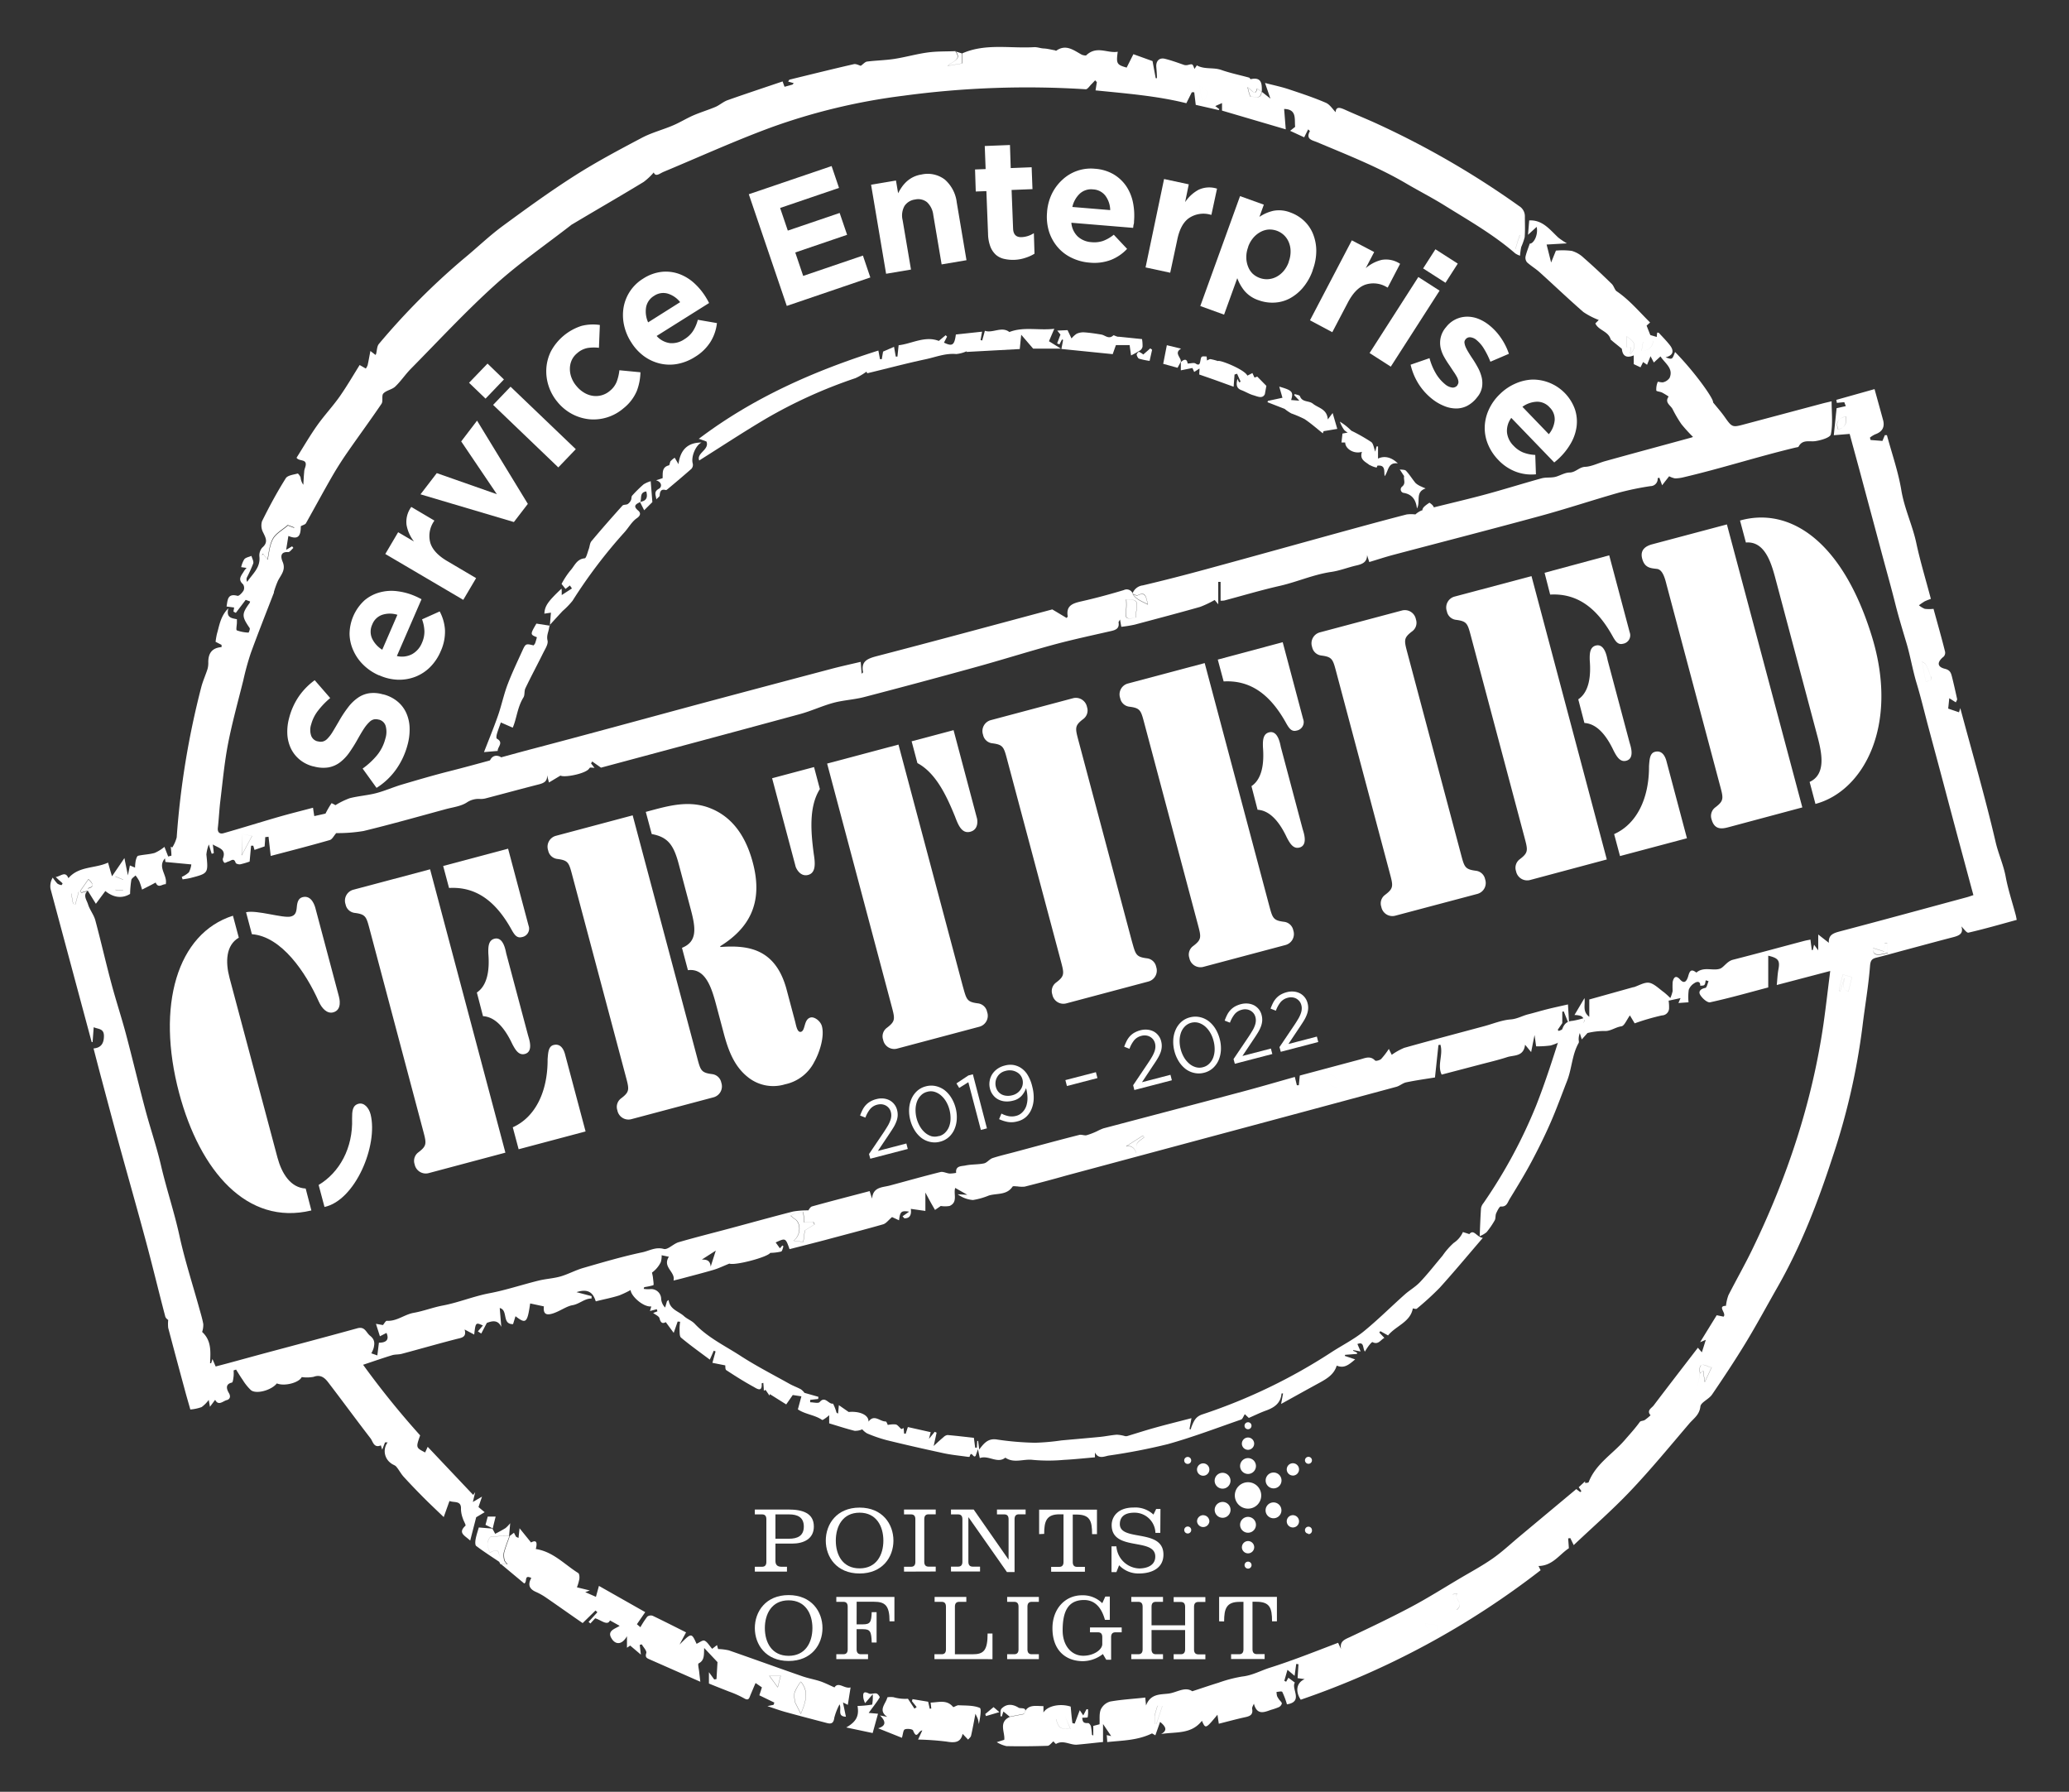 <svg id="Layer_1" data-name="Layer 1" xmlns="http://www.w3.org/2000/svg" viewBox="0 0 522 452"><rect x="0" y="0" width="522" height="452" fill="#333333" stroke="none"/><defs><style>.cls-1,.cls-2{fill:#fff;}.cls-1{fill-rule:evenodd;}</style></defs><title>SE_Certified_Seal_19_22</title><path class="cls-1" d="M22.22,224.62c-1.44,1.18-.32,2.43,0,3.54.43,1.38,1.45,2.58,1.83,4,1.43,5.32,2.65,10.71,4.07,16,1.13,4.24,2.52,8.42,3.65,12.66,1.69,6.36,3.2,12.76,4.9,19.12,1.27,4.78,2.9,9.47,4,14.28,1.39,5.9,3.33,11.65,4.62,17.58s3.25,12,4.9,17.93c.39,1.43.85,2.85,1.1,4.3A5.66,5.66,0,0,1,51,336c2.43,2.21,2.11,5.1,2,7.89a1.38,1.38,0,0,0,.27,0c.1-.31.2-.62.33-1.06l.81,1.88c1.17-.31,2.35-.61,3.52-.93l7.55-2.06c8.23-2.21,16.47-4.38,24.68-6.65,1.94-.53,2.19,1.09,3.21,1.89,1.27,1,1.15,2,.89,3.12a6.62,6.62,0,0,1-.58,1.31l1.52.53c.15-1.18.26-2.12.4-3.21,1.6,0,2.74-.56,1.91-2.47l-1.66.85c-.34-1.08-.64-2-1-3.14l1.76.31c.3-.32.69-1.1,1-1.07,2.48.15,4.38-1.56,6.69-2,2.49-.43,4.9-1.38,7.38-1.85,4-.75,7.8-2.35,11.83-3.11s8.23-2.16,12.36-3.18c1.85-.46,3.79-.54,5.61-1.07s3.74-1.57,5.68-2.13c4.95-1.43,9.9-2.89,14.93-3.95,1.7-.36,3.31-1.41,5.38-.84,1,.28,2.42-1.31,3.75-1.7,4.34-1.26,8.72-2.35,13.08-3.52,5.26-1.41,10.51-2.87,15.78-4.22a21.67,21.67,0,0,1,3.86-.29c.13-.14.46-.86.94-1,4.82-1.34,9.66-2.58,14.53-3.86.22.69.41,1.3.61,1.9.24-3,2.61-2.8,4.49-3.31,4.25-1.14,8.49-2.34,12.76-3.4.69-.17,1.53.31,2.31.38a9.33,9.33,0,0,0,1.65-.17c-.21-1.84,1.37-1.65,2.34-1.86,1.52-.33,3.15-.21,4.68-.53.75-.16,1.33-1,2.09-1.31,1.76-.59,3.58-1,5.38-1.48,5.53-1.48,11.06-3,16.6-4.4.56-.14,1.26.22,1.83.08a17.3,17.3,0,0,0,2.61-1,14.26,14.26,0,0,1,1.6-.72c11.68-3.09,23.37-6.14,35-9.25,4.41-1.17,8.78-2.45,13.32-3.73l.51,2.09h.5c.07-.74.14-1.48.24-2.44l15.23-4.07c1.28-.34,2.55-1,3.77.28.18.2,1.18-.06,1.54-.4a19.93,19.93,0,0,0,1.93-2.53l.73,1.49a15.9,15.9,0,0,1,3.15-1.76c6.7-1.88,13.43-3.65,20.15-5.46,2.24-.6,4.45-1.54,6.72-1.71,1.64-.13,2.91-.91,4.37-1.28,1.65-.41,3.28-.91,4.92-1.32s3.44-.79,5.15-1.18c.1,1.54.18,3,.27,4.41l-.25.07-1.08-2.72-.37.07v2.88L393,259.79l.28.28,1.33-.56,1.45,2.74-2.41.12.18.31a13.41,13.41,0,0,1-2.63,1.06,25.51,25.51,0,0,1-3.64.21l-.4-2.86c-.31,1.54-.55,2.74-.86,4.31l-1.53-1.86c-.37,3.09-2.81,2.57-4.54,3.14-2.25.74-4.58,1.27-6.88,1.88l-9.62,2.52c-1.19-2.35.45-5.08-.33-7.55l-.49.11c-.27,2.57-.55,5.14-.87,8.16-2.22.36-4.75.71-7.25,1.23-.88.18-1.63.9-2.5,1.13q-24,6.48-47.93,12.89l-35.27,9.47c-3.52,1-7,1.92-10.56,2.82a7.4,7.4,0,0,1-1.87-.06c-.41,0-1.07-.14-1.2.06-1.46,2.21-4,1.63-6,2.25a17.64,17.64,0,0,1-4,1.13,7.4,7.4,0,0,1-3.83-1.45l2.42.13L241,299.67c-.51,1.46.75,3.59-1.43,4.55a6.79,6.79,0,0,1-2.22,0l-1.45,1c-.39-.68-.79-1.36-1.17-2.05s-.69-1.28-1.26-2.34v4.64l-3.67-.52c.2,1.59-.29,2.41-1.64,2.38l-.45-.51,1.67-1.17c-2-.29-2.28-.05-2.56,2.18l-1.76-.81c-.9.75-1.49,1.61-2.26,1.83-4.9,1.4-9.85,2.67-14.78,4-2.94.77-5.88,1.51-8.82,2.26-1-2.84-1-2.84-3.5-1.69l1.07,1.48.62-.72c.1.09.28.21.26.25-.17.45-.27,1.17-.58,1.29a13,13,0,0,1-2.73.33c-.8,1.13-8.91,3.25-10.33,2.71-1.69.68-2.78,1.22-3.94,1.56-2.61.77-5.25,1.44-7.89,2.15-.66.18-1.32.33-2.25.56.55-2.2-2.89-3.38-1.17-6l-1.83-.38a5.19,5.19,0,0,1-.22,1.75,7.09,7.09,0,0,1-2.21,2.62c.07.4.18.79.23,1.19.06.68.28,1.91.1,2a17.33,17.33,0,0,1-3.1.58.82.82,0,0,0-.51.21c-1,1.42-1.23.44-1.37,0a26.46,26.46,0,0,1-3.58,1.77c-1.94.63-4,1-5.94,1.51-.05-.11-.08-.16-.1-.22-.68-2.09-2-3-4.78-2.1l3.8,1c0,.2,0,.4,0,.6-1.81,0-3,1.38-4.85,1.7-1.44.25-3,1.41-4.69,2s-2.73.42-2.49-1.71l-3.46-.74c-.71,4.92-1.07,5.25-3.7,3.22-.2.66-.39,1.26-.62,2-2.89.05-1.16-3.53-3.36-4.07.13,1.6.27,3.18.4,4.76-.89-1.91-2.42-1.46-3.65-1l-1.41,2.68-.85-.54,1.26-1.49c-1.81-.81-1.83-.8-2.19,2.29l-2.42-1.28c.56,2-.77,2.08-2.12,2.42-4.6,1.18-9.16,2.5-13.75,3.72-.78.21-1.65.11-2.43.35-2.29.7-4.56,1.49-7.31,2.41A217.22,217.22,0,0,0,106,362.09c-1.09,3.1-1.09,3.1,1.26,4.31.27-.59.54-1.19.65-1.42l11.47,12.13.51-.7c-.17.72-.34,1.45-.59,2.48l2.31-1.35c-.38,1.13-.66,1.94-.89,2.63.47.39,1,.84,1.56,1.3l-2.14,1.27c-.36,1.42-.9,3.49-1.51,5.89-1.33-1.28-3.21-1.89-1.2-3.75.18-.17-.48-1.2-.66-1.85a7.2,7.2,0,0,1-.47-2.29c.14-2.31-1.69-1.6-2.9-2.1l-1.45,4.06c-1.65-1.59-3.15-3-4.58-4.41-1.87-1.87-3.71-3.77-5.5-5.73-.72-.78-1.21-1.78-1.9-2.59-.31-.37-.9-.49-1.28-.82a3.72,3.72,0,0,1-.9-5.29h-.65l-.71,1.84-.34-1.09c-1.78.77-2-1-2.62-1.79-3.61-4.68-7.1-9.46-10.7-14.15-.86-1.12-1.91-2-3.65-1.35a9.05,9.05,0,0,1-3,.06c-.6,1.36-4.26,2.42-6.28,1.6-1.32,1.71-5.19,2.8-6.54,1.69a12.47,12.47,0,0,1-2.07-2.58c-.6-.84-1.12-1.73-1.67-2.6l-.62.21a10,10,0,0,1,0,1.45c-.08.58-.17,1.57-.43,1.62-1.88.42-1.2,1.88-.79,2.59.61,1,.21,1.65-.51,1.83-.93.23-2.1,1.56-2.93-.07l-1.31,1.75c-.18-1-.27-1.51-.31-1.72a8.26,8.26,0,0,1-1.79,1.8,10.86,10.86,0,0,1-2.85.61c-.47-1.68-1-3.44-1.46-5.2q-2.09-7.68-4.12-15.38a9.29,9.29,0,0,1,0-2s-.62-.4-.74-.86c-1.64-6.22-3.14-12.49-4.81-18.7-2.25-8.38-4.63-16.72-6.93-25.08-1.44-5.23-2.83-10.48-4.23-15.73-.72-2.67-1.41-5.35-2.13-8.13,1.95-.16,2.64-1.35,2.62-3.21s-1.47-1.64-2.58-2.14l-.28,3.75h-.23q-5.2-19.34-10.39-38.69a4.28,4.28,0,0,1,.56-2.81,13,13,0,0,0,1.16,1.5,2.38,2.38,0,0,0,1.05.4c.06,0,.31-.4.26-.46a7.32,7.32,0,0,0-.71-.64c-.27-.24-.54-.5-1-.94,1.31-.21,2.44-1.6,3.2.29,2.65-3.1,6.74-2.4,10-3.93.35,1.24.62,2.22,1,3.45,1.12-1.64,2.06-3,3.13-4.59.3,1.52.55,2.73.88,4.36.22-1.09.36-1.78.5-2.5l1.3.54a11.8,11.8,0,0,1,.17-1.76c.11-.44.32-1.15.6-1.22,1.39-.32,2.86-.33,4.21-.73a10.6,10.6,0,0,0,2.44-1.52l.94,2.43.82-.21c0-.76-.1-1.51-.16-2.27l.37.21a8.91,8.91,0,0,0,1.12-2.55,209.86,209.86,0,0,1,6.21-37.94c.41-1.55,1.08-3,1.57-4.54a5.83,5.83,0,0,0,.19-1.72c0-2.12.82-3.6,3.35-3.8,0-.19,0-.37,0-.56l-1.51-.78a19.9,19.9,0,0,1,.34-2c.63-2.13.88-4.45,2.89-6.46-.63,2.44.86,2.49,2.15,2.77,0,.27,0,.54,0,.81,0,.71-.29,1.92,0,2a9.46,9.46,0,0,0,2.93.56c.07,0,.44-.92.29-1.14-2-2.93-2.07-3.54,0-6.35a1.72,1.72,0,0,0,.11-.36l-1.11-.41L59.5,154.6l-.58-.3c0-.3.09-.6.15-1.05L57.16,153c.29-1.64.21-3.38,2.75-2.7.38.11,1.2-.75,1.54-1.33a1.65,1.65,0,0,0-.13-1.58c-1.47-1.29-.34-2.28.25-3.34a6,6,0,0,1,.64-.79l-1.36-.19a6.3,6.3,0,0,1,.79-2c.4-.46,1.19-.57,1.8-.84.17.64.61,1.37.45,1.91a35.76,35.76,0,0,1-1.62,3.58,1.31,1.31,0,0,0,.1,1.06c1.31-2,3.36-3.53,3.08-6.35a3,3,0,0,1,.71-2.29c1.53-1.3.92-2.4.24-3.8a3.73,3.73,0,0,1-.29-2.86c1.83-3.7,3.79-7.34,6-10.85.47-.74,2-.89,3-1.18.14,0,.61.63.73,1a3.66,3.66,0,0,0,.69,1.84c.07-1.1.11-2.21.22-3.3,0-.51.26-1,.36-1.52.33-1.79-1.67-1-2.29-2,1.75-2.76,3.36-5.56,5.22-8.18s4-4.87,5.77-7.42,3.31-5.2,4.93-7.79l1.55.89a3.29,3.29,0,0,0,.46-.84c.24-1.07.43-2.16.7-3.59l1.29,1a1,1,0,0,0,.15-.27c.23-.86.2-1.93.72-2.53a177.26,177.26,0,0,1,21.3-21.41c3.3-2.7,6.38-5.7,9.81-8.24,6-4.41,12-8.77,18.26-12.76,5.48-3.49,11.24-6.55,17-9.59,2.47-1.3,5.24-2,7.83-3.11,1.77-.75,3.42-1.79,5.18-2.55s3.75-1.36,5.59-2.14c1-.45,1.93-1.29,3-1.67,4.57-1.62,9.18-3.14,13.87-4.73.19.53.34,1,.49,1.35l2-.55.32-.36-1.42-.41.31-.47c5.41-1.32,10.82-2.67,16.25-3.91.6-.14,1.33.3,1.77.41.62-.43,1.07-1,1.6-1.07,2.28-.29,4.59-.32,6.86-.67,2.84-.44,5.62-1.25,8.46-1.63,2.29-.31,4.64-.23,7-.33,1.74,2.19-.8,2.5-1.89,3.69l3.56-.61V13.47c5.86-2.59,12.07-1.21,18.12-1.57.81-.05,1.64.3,2.47.33s1.84.29,2.75.45c.13,0,.3.17.36.13,2.48-1.78,4.43-.12,6.49,1A3,3,0,0,0,274,14c2.68-2.62,5.43-.47,8-.95-.41,3-.26,3.29,2.25,4l1.7-3.38,4.83,1.74c.17.94.49,2.63.8,4.32h.31c0-.94-.08-1.88-.16-2.81-.13-1.5.73-2.44,2.17-2.09,1.65.4,3.25,1,4.88,1.56a1.87,1.87,0,0,0,.91,0c1.21-.3,1.2-.32,1.66,1,.23-.32.6-.91.63-.89,1.91,1.07,4.13.44,6.13,1.14,2.27.8,4.64,1.28,7,1.93.17,0,.32.42.43.4,2.9-.63,2.84,1.31,2.81,3.21l-1.14-.84c-.49,2-1.18.55-2.39-.32a13,13,0,0,0,.68,2.37c1-.09,2.69.89,2.81-1.26l2.21,1.74c-.57-1.64-1-2.88-1.36-3.94,2.13.56,4.31,1,6.41,1.73,3,1,6,2,8.92,3.26,1.05.45,1.76,1.66,2.49,2.38.07-1.57,1.22-1.14,2.53-.54,2.73,1.23,5.52,2.35,8.24,3.61A218.87,218.87,0,0,1,383.29,52a3,3,0,0,1,1.43,2.65c0,1.73.09,3.46-.05,5.18a15.61,15.61,0,0,1-.87,2.48,16.35,16.35,0,0,0-.3,2.19,4.72,4.72,0,0,1-1.23-.59c-5.43-4.71-11.64-8.25-17.68-12-3.2-2-6.59-3.73-9.86-5.65-7.13-4.18-14.8-7.17-22.38-10.37-1.28-.54-3-.72-1.86-2.83,0,0-.27-.26-.45-.42l-1,2L325.49,33l1.27-1c-.21-1.93.5-4.45-2.78-4.51.14,1.71.27,3.39.41,5.14L308.31,27.9V26l-1.7.76,1,.77c0,.08-.09.16-.13.24l-5.8-1.32c-.12-1-.25-2.11-.38-3.18l-.61,0-1.38,2.77c-7.33-1.84-15.1-2.45-22.91-3.24.12-.74.22-1.4.33-2.07l-.43-.47c-.34.36-.66.72-1,1.05s-.94,1.24-1.37,1.21a232.78,232.78,0,0,0-46.08,1.64,154.36,154.36,0,0,0-33.35,8c-9.16,3.38-18.07,7.43-27.08,11.19-1,.42-2,1.38-2.48.15a15.67,15.67,0,0,1-2.54,2.39C157.3,49,152.1,52,146.94,55.06l-2.66,1.58c-.29-1.38.79-3-.91-4.39.14.57.22.92.33,1.37l-1.18-.23q.1,1.41.21,2.76l1.61.43c-6.51,5.07-13.35,9.78-19.45,15.3-7.41,6.69-14.22,14.05-21.24,21.16-1.39,1.41-2.5,3.11-3.93,4.47-.82.78-2.24.94-3,1.75-.51.54,0,1.94-.48,2.62-2.81,4.15-5.79,8.18-8.64,12.3q-2,2.88-3.77,5.93C81.59,124,79.43,128,77.19,132c-.19.33-.76.44-1.3.74,0,2.66-.76,3.43-3.13,2.46-.18,1.1-.35,2.15-.56,3.5l1.5-.89.32.41c-.44.37-.89,1.07-1.31,1.05-2.25-.14-1.77,1.58-1.4,2.45.88,2.06-.44,3.3-1.2,4.82a23.3,23.3,0,0,0-1,2.76c0,.12,0,.27-.08.4-1.93,5-3.92,10-5.74,15a68.41,68.41,0,0,0-1.91,6.94c-1.33,5.34-2.81,10.65-3.85,16-.92,4.77-1.36,9.64-1.95,14.48-.27,2.23-.36,4.48-.62,6.71-.13,1.18.52,1.61,1.42,1.36,4.61-1.31,9.19-2.75,13.8-4.08,2.9-.84,5.83-1.56,8.79-2.35.12.82.22,1.48.32,2.11l2.83-.63a25.81,25.81,0,0,1,1.52-2.62c0-.07.95.47,1,.49a19.2,19.2,0,0,1,3.58-1.75c2.18-.56,4.47-.71,6.65-1.27s4.32-1.52,6.51-2.17c4-1.18,7.93-2.34,11.93-3.35,7.19-1.82,14.32-3.9,21.49-5.78,13.65-3.59,27.26-7.32,40.89-11q16.92-4.53,33.83-9c2.5-.67,5-1.21,7.63-1.83.09,1,.16,2,.25,3,.21-.22.37-.32.35-.39-.53-2.67.95-3.37,3.27-4,14.91-3.87,29.79-7.91,44.47-11.84l3.59,2.15c.14-.15.32-.27.31-.35-.51-2.87,1.39-3.36,3.56-3.86,3.55-.8,7.08-1.76,10.57-2.81a1.62,1.62,0,0,1,2.25.86c.79,1.43,2.19,1.85,3.87,2.74-.51-1.76-.49-3.35-2.57-2.33-.32.16-.9-.22-1.36-.36a3.14,3.14,0,0,1,2.62-2.1c5.4-1.27,10.78-2.66,16.13-4.12,12.69-3.45,25.36-7,38-10.46,4.15-1.13,8.29-2.25,12.46-3.32a9.48,9.48,0,0,1,2.18,0,5.34,5.34,0,0,1,1.57-1c5.13-1.33,10.3-2.5,15.42-3.86,5-1.33,9.88-2.88,14.85-4.25,1.07-.29,2.27-.1,3.37-.34s2.43-1.1,3.65-1.12c1.56,0,2.43-1.38,4-1.44s3.4-1,5.12-1.46c7.19-2,14.38-3.93,21.57-5.9a4.65,4.65,0,0,0,.49-.18,40.29,40.29,0,0,1-2.93-3.23,30.93,30.93,0,0,1-2.22-3.78c-.52-1-2.09-1.66-1-3.18a19,19,0,0,0-1.65-1c-.47-.24-1.43-.29-1.46-.51a4.82,4.82,0,0,1,.36-2.18c.05-.13,1,.23,1.45.07a2.72,2.72,0,0,0,1.55-1.1c1-2.38-1.12-3.6-2.31-5.4l-1.67,1.54-.84-1.59-.87,2.16-1-.69-.66,1.33-1.7-.8V89.65c-1.73.72-2.8.28-3-1.63,0-.08-2.22-1.81-2.4-2s-.39-.26-.44-.43c-.57-2.06-3.06-2.24-3.85-4l.86-.87a19.22,19.22,0,0,1-3.87-2c-3.74-3.25-7.32-6.68-11-10-1-.92-2.22-1.63-3.23-2.55a1.83,1.83,0,0,1-.37-1.48c.24-1.06.67-2.08,1.06-3.24.88.09,2.19-2,1.75-4.22l-2.19,2c.08-.94.19-2.25.3-3.63,3.38-.17,5.19,2.33,7.33,4.32a18.66,18.66,0,0,0,2.18,1.47l-5.12.3c.38,1.48.68,2.69,1.14,4.53l1.21-3a18.21,18.21,0,0,1,4,.07,7.23,7.23,0,0,1,3,1.74c2.43,2.12,4.79,4.34,7.09,6.59.5.49.67,1.29,1.13,1.78,3.2,2.14,5.69,5.12,8.54,7.95l-.88.79c.31.79.59,1.51.94,2.38L418,85c0-.29.06-.68.1-1.09.2,0,.37,0,.43.07.93,1,1.91,2,2.76,3.08,1.2,1.53.78,2.63-1.07,3.07,1.68.61,1.68.61,2.39-1.34,5.17,5.28,9.88,12,9.58,12.71,1.08,1.33,2,2.37,2.82,3.51,2,2.84,2,2.86,5.19,2l19.58-5.22c.65-.17,1.32-.32,2.33-.56,0,2.92.34,5.71-.19,8.33-.17.84-2.57,1.54-4,1.73s-3.17-.49-4.13,1.36c-.09.17-.5.19-.76.25-9.46,2.26-18.73,5.26-28.21,7.48a9.63,9.63,0,0,1-2.2.3,5.16,5.16,0,0,1-1.5-.54c-.41.54-1,1.26-1.77,2.28l-.69-1.9a2.11,2.11,0,0,0-.44.11,1.82,1.82,0,0,1-1.8,2,71.81,71.81,0,0,0-8,1.65c-6.61,1.88-13.15,4.06-19.79,5.87-12.34,3.36-24.74,6.55-37.11,9.82-2,.53-3.95,1.18-6.06,1.81-.22-.69-.39-1.23-.55-1.76,0,1.81-1.21,2.28-2.67,2.62-2.13.48-4.2,1.32-6.34,1.63-4.49.65-8.63,2.52-13,3.52-4.7,1.06-9.32,2.45-14,3.69a4.73,4.73,0,0,1-.95.05v-4.75l-.59,0v5.66l-.9-1.09a25.06,25.06,0,0,1-3.69,1.75c-5.49,1.56-11,3-16.52,4.48a33,33,0,0,1-3.35.54c-.09-.51-.18-1-.33-1.84-.22.43-.38.59-.36.73.23,1.44-.59,1.88-1.81,2.16-4.81,1.1-9.64,2.13-14.4,3.41-6.82,1.85-13.58,4-20.39,5.86q-13.76,3.8-27.55,7.39c-2.55.67-5.24.78-7.77,1.46-2.86.77-5.58,2.06-8.44,2.84-16.83,4.58-33.67,9.08-50.22,13.52l-2.22-1.56c-.09.16-.19.32-.29.48l.87,1.15a6.5,6.5,0,0,0-1.06-.09c-.16,0-.29.28-.43.42-1.14,1.19-6.08,2.15-7.1,1.6l-2.9,1.74-.49-1.85c.15,1.56-.8,2-2.07,2.33-4.39,1.12-8.76,2.31-13.15,3.46a5.24,5.24,0,0,1-1.62.22,5.28,5.28,0,0,0-3.36.86c-1.52,1-3.51,1.21-5.32,1.7-6.91,1.88-13.8,3.83-20.76,5.52a39.69,39.69,0,0,1-6.9.53c-.6.66-1,1.58-1.65,1.76-4.94,1.42-9.91,2.7-14.88,4l-.55-4.84-.84.1c0,.72-.09,1.44-.14,2.33l-2.56.89c-.11-.39-.21-.73-.31-1.06h-.55c-.11,1.22-.23,2.44-.37,4a21.32,21.32,0,0,1-2.35.69c-.37.07-1.09-.13-1.17-.36-.43-1.38-1.19-.51-1.84-.34-.35.1-.85.43-1,.31a1.21,1.21,0,0,1-.41-1c1-2.5-1.11-2.7-2.52-3.62.11.86.2,1.52.25,2.19a2.14,2.14,0,0,1-.53.16c-.2-.58-.38-1.17-.72-2.35a9.21,9.21,0,0,0-.62,2.54c.49,4.74.52,4.75-4,5.92-.64.16-1.3.24-2,.35-.07-.21-.15-.42-.22-.62a6.69,6.69,0,0,0,1.8-1.15,5.74,5.74,0,0,0,.62-2l-6.54-.62c0-.07-.05-.43-.11-.91-2,2.3.73,4.25.19,6.53-.86-.1-1.85,1.17-2.54-.43l-1,.54-2.43,1.24a20,20,0,0,0-.71-2.15,9.18,9.18,0,0,0-.94-1.42c-.37.39-1,.72-1.06,1.17a26.47,26.47,0,0,0-.31,3.49c-1.94,1.19-4.13,1-6.24-.73l-2.39,3.22-2-3.22c0-.22,0-.62.12-.65,1.6-.48,1.14-1.17,0-2.27l-2.09,3,.34.37,1.68-.47m52-91.57-1.6-.6c-1.37,1.19-3,2.05-3.74,3.39-.87,1.56-1,3.54-1.36,5.25l-1.09-1.36L66,140c.37,1.46.74,2.93,1.11,4.38,1.49-1.26.06-4.79,3.92-4.7l-1.71-2,4.88-4.65m128.5,180.27c.15-1.16.28-2.18.37-2.9l2.47-1.54-.3-.63-2.27.13c-.09-.85-.17-1.64-.27-2.61-.78.12-1.41.17-2,.33a7.19,7.19,0,0,0-1.17.6c.36.29.7.6,1.08.85,1.54,1,1.53,4-.34,5.44l2.45.33m83.81-157.51c.4-4.11,1-4.53-2.36-4.58a15.73,15.73,0,0,1,0,2.57c-.37,2.21,0,2.53,2.38,2M17.56,225.49l.4-.07c.16.86.31,1.71.47,2.56l.55.17c.28-1,.55-2,.86-3.19H16.31l-1.6-.86c-.14,1-.29,1.9-.39,2.53l3.06.94c0-.5.11-1.29.18-2.08M61,210.34v5.43c1-1.9,1.77-3.31,2.61-4.9L61,210.34M411.4,89.27c1.47-1.92,1.32-2.83-1-4.4v2.74c1.94-.47.57,1,1,1.66M31.06,224.67v-2.75l-1.95-.79v3.36l1.95.18m257.61,62.24-.31-.41-4.24,2.7a1.93,1.93,0,0,1,2.44,1.7c.24-.89,0-1.76.3-2.36s1.18-1.1,1.81-1.63M414.18,88.49c1.67.05,3-1.14,2.83-2.49l-2.47.25c-.12.71-.22,1.39-.36,2.24M319.83,28,321,28a26.45,26.45,0,0,0,.07-2.67,6.15,6.15,0,0,0-1.24-.18ZM177.07,317.74c1.08,0,2.11.09,2.23,1.8.39-1.25.79-2.49,1.29-4.06l-3.52,2.26M58.92,167.66c-1.23,0-2.18,0-3.12.05,0,0-.15,1,0,1.1a22.8,22.8,0,0,0,2.53.83,4.84,4.84,0,0,1,0-1.06,6.1,6.1,0,0,1,.59-.92m278.15,106.6c.56-2,0-3.09-1.58-3.17.25,1.18-.86,2.86,1.58,3.17M303.32,25.5h.56c.31-.82.63-1.64.9-2.35l-2.16-1.58.7,3.93m79,37.3,1.09-3.53c.07.16.13.33.2.49L381.5,62l-1.84.3c3.36-1.95,1.57.15,2.67.54m-124,369.55c.82-2.59,2.95-2,4.93-2V432c1-1.69,4.23-2.35,6.87-1.49.13,1.38.24,2.75.43,4.11,0,.12.58.16.59.17.43-1.13.8-2.12,1.27-3.37l.88,1.31.83-1.56.36,0a7.65,7.65,0,0,1-.07,2c0,.16-.89.11-1.38.16.1,1.17.41,1.39,1.51,1.33.22,0,.61.51.69.84a18.67,18.67,0,0,1,.26,2.14s.1.05.33.16v-2.42l1.58-.41c.08-1.23-.14-2.62.32-3.74a3.72,3.72,0,0,1,2.38-2c2.88-.51,5.83-.67,8.86-1,0,.49.08,1,.17,2,1.12-3,3.6-2.75,5.66-3s4.2-1.87,6-.59c2.37-.77,4.48-1.5,6.61-2.15a34.69,34.69,0,0,1,6-1.57c2.54-.27,4.68-1.5,7-2.23s4.89-1.63,7.3-2.52c3.26-1.2,6.5-2.47,9.89-3.76l.74,1.58c-.37-1.91.83-2.38,2.2-3,5.19-2.45,10.38-4.92,15.45-7.61,4.16-2.21,8.15-4.73,12.2-7.13,2.8-1.66,5.68-3.2,8.35-5.06,2.39-1.66,4.53-3.68,6.77-5.55l14.38-12,1,.76.29-.23c-.22-.35-.45-.69-.68-1l1.6-1.48c0,.14,0,.29.07.43.28-.07.78-.06.84-.22,1.77-4.62,6.06-7.1,9.11-10.63,1.29-1.5,2.63-2.94,3.79-4.56.21-.31.87-.25,1.25-.49a13.77,13.77,0,0,0,1.47-1.2c-1.08-1.24.28-1.8.79-2.49,3.66-4.84,7.38-9.64,11.15-14.55l1,1.16c.33-1,.61-1.91,1-3.16l-1.44.61c1.49-2.44,2.81-4.57,4.19-6.81l1.73.36c.83-.87-1.72-2.68.6-2.73a11.54,11.54,0,0,1,.62-2.67c2-3.93,4.19-7.75,6.1-11.72,8.72-18,15-36.84,17.89-56.72.61-4.32,1.1-8.65,1.7-13.36l-13.49,3.54c.15-1.47.19-2.72.42-3.94.42-2.22,0-2.86-2.57-3.45v8c-4.83,1.28-9.71,2.67-14.66,3.75-.7.15-2-1-2.52-1.9s.2-1.52,1.32-1.73c.36-.07.55-1.11.81-1.7l-.72-.22c-.1.39-.09.89-.33,1.15s-.69.17-1.06.23c.07-1.34-1-1-1.42-.69a3.32,3.32,0,0,0-1.47,1.7,13.66,13.66,0,0,0-.06,3.16l-2.55.18.53-1.24-3,.65a11,11,0,0,1,.11,1.78,1.84,1.84,0,0,1-1.81,1.94,57.61,57.61,0,0,0-6.87,2l-1.2-2c-.83,1.12-1.39,2.64-2.15,2.75-1.4.2-2.52,1.09-3.86,1.18a18.32,18.32,0,0,0-4.69.51l-1.44,1.61c-.33-1-.5-1.61-.65-2.1l-2.5.44c-.06-.2-.13-.41-.2-.62,1.09-.5,2.19-1,3.24-1.53.35-.19.82-.69.77-1a1.85,1.85,0,0,0-.89-1.1,5.33,5.33,0,0,0-1.62-.24l2.53-4.27c.24,1.8-.59,3.33,1.21,4.73v-4.38L412.17,249c-.18.7-.36,1.41-.55,2.12l3.82.34c.1-1,.16-1.66.24-2.4H412.1c1.35-.42,2.79-1.35,4-1.14s2.51,1.53,3.72,2.4a19.93,19.93,0,0,1,1.6,1.45A9.5,9.5,0,0,0,422,250a21.29,21.29,0,0,1,0-2.26c.23-1.12.76-1.9,1.88-.64s1.67.29,2-.68c.35-1.21.62-2.26,2.11-1.07,1.85-1.61,4.21-.35,6-1,.92-.35,1.74-1.86,3.21-2.24,6-1.53,12-3.17,18-4.76.51-.13,1-.21,1.57-.32.12,1,.23,1.8.34,2.63l.25,0c.1-.4.19-.8.32-1.36l1.05,1.44v-4l2.68,2.09c-.15-2.08,1.27-2.47,2.91-2.91,10.64-2.8,21.24-5.7,31.86-8.57.51-.13,1-.32,1.7-.55-1-3.66-1.93-7.17-2.88-10.68s-1.93-7.19-2.89-10.79-1.87-7.06-2.82-10.59l-2.89-10.78c-.93-3.52-1.78-7.07-2.83-10.55S482,165.59,481,162.23s-2-6.61-2.85-10c-.9-3.61-1.91-7.2-2.88-10.79s-1.89-7.06-2.84-10.59-1.93-7.18-2.89-10.77-1.91-7-2.88-10.62l-4,.33c.26-2.54.49-4.76.71-6.82l2.32-.52c-.19-.49-.32-.8-.38-1l-1.87.18c-.05-.25-.1-.51-.14-.76l9.64-2.71c.8,2.88,1.48,5.33,2.15,7.79.49,1.82-.22,3-2,3.62a6.23,6.23,0,0,0-1.31.82l.15.6,3,.24.61-1.46.52,0c1.24,4.61,2.85,9.17,3.63,13.86s2.78,8.75,3.76,13.25c1,4.71,2.42,9.33,3.7,14.2a15.56,15.56,0,0,0-1.55.61,16.56,16.56,0,0,0-1.46,1,5.39,5.39,0,0,0,1.49.9,9.66,9.66,0,0,0,2.19,0c.95,3.5,2,7.14,2.91,10.79a1.43,1.43,0,0,1-.33,1.24c-1.72,1.37-1.74,2.59.29,3.09,1.33.33,1.54,1.07,1.78,2,.47,1.86.89,3.74,1.3,5.62.05.21-.17.47-.32.85l-1.66-1.05c-.11,1.11-.2,2-.27,2.62l2.74.94c0-.09.14-.46.31-1.06,3.06,11.42,6.3,22.54,8.92,33.8.7,3,2,5.78,2.55,8.81.61,3.24,1.67,6.4,2.52,9.59.09.33.14.66.25,1.22-4.08,1.12-8.1,2.28-12.18,3.22-.47.11-1.25-1.08-1.78-1.57.71,2.16-1.1,2.46-2.83,2.91-4.14,1.08-8.26,2.21-12.39,3.31-2,.55-4.07,1.12-6.12,1.63-1.15.28-1.59.61-1.71,2.11-.39,5.09-1.29,10.13-1.9,15.21A170.59,170.59,0,0,1,462.31,292c-3.67,11.26-7.92,22.29-13.81,32.62-2.68,4.7-5.25,9.48-8.06,14.11-2.7,4.44-5.58,8.78-8.51,13.08-.8,1.17-2.82,1.94-2.93,3-.23,2.13-1.75,3.05-2.84,4.34-4.86,5.7-9.62,11.49-14.77,16.92-4.51,4.76-9.49,9.1-14.35,13.7-.37-.76-.61-1.27-.86-1.77l-.54.08c.06.79.12,1.58.18,2.48-2.38,1.55-4.09,4.43-7.66,4.48l.53,1.07a209.32,209.32,0,0,1-60.52,32.66c-1.4-2.07-1.11-4.29,1-5.19l-1.79-.25c.07-1.17.15-2.34.22-3.51l-.57-.07c-.12.91-.25,1.83-.41,3-.6-.52-1.07-.91-1.79-1.52-.3,1-.55,1.91-.8,2.79l.46.21.56-1,1.64,1.22c-1,1.52,2.25,4.83-2,5.49a19.67,19.67,0,0,0-1.17-3.13c-.15-.26-1.14,0-1.46,0a5.54,5.54,0,0,0,.14,1.06,5.19,5.19,0,0,0,.53.87c.23.33.69.68.67,1a1.44,1.44,0,0,1-.79.92,16,16,0,0,1-1.95.67c-1.74.62-3.53,1.4-4.31-1.57-.16.44-.51.91-.44,1.3.28,1.51-.56,1.87-1.79,2.13-2.18.47-4.32,1.07-6.62,1.64-.13-.85-.22-1.48-.34-2.27-3,3.61-3,3.61-3.92,1.53-2.73,3.51-6.71,2.72-10.29,3.34,1.47-.83,1.42-1.68-.26-3.06-.39,1.11-.79,2.22-1.2,3.38l-.84-.48c-3.73,1.82-7.55,1.77-11.31,2.19,0-.59-.07-1.11-.11-1.76l1.12.25-2.06-3.05v4.54c-2.3.24-4.41.48-6.54.67-1.76.15-3.47-1.27-5.31-.19-.09.05-.59-.57-.67-.65-.5.42-1,1.11-1.45,1.13-3.46.12-6.93.15-10.39.08a8.18,8.18,0,0,1-2.45-1l1.89-.6c.24-1.88-1.55-4.45,1.42-5.78l3.55-.69M428.9,346.53c-.13-.22-.42-.46-.39-.64.25-1.4-1-.59-1.47-1-.08-.08-.7.44-1.08.68.39.45.76.91,1.18,1.32a2.34,2.34,0,0,0,.66.35l-2.53,3.41.47.67c.76-.18,2-.16,2.18-.57a23.2,23.2,0,0,0,.93-4.29l.83-.65c.13.94.26,1.83.4,2.84l1.74-3.74c-.95.17-3.54-2.32-2.92,1.61m35-96.62.4.11c.31-1.07.64-2.14,1-3.22,0,1.32-.79,2.68,1.05,3.33l.9-3.61-2.3-.68c-.37,1.47-.69,2.77-1,4.07M268.74,433l-2.3.66c.73,2.33,1,2.51,3.61,2.43L268.74,433m90.84-23.4c.67,1.67,1.48,2.46,2.86,1.78.29-.15.27-.93.4-1.41l-3.26-.37M485.86,172c.48-.2,1.12-.26,1.34-.6s-.14-.89-.3-1.32a17.34,17.34,0,0,0-1-2.42c-.2-.35-.69-.54-1-.74.34,1.81.62,3.24,1,5.08m-13.32,67.23c-.07,1.71.69,2,3.72,1.19-.05-.84-.11-1.68-.16-2.53l-.64,0c0,.6-.08,1.19-.14,2.15l-2.78-.86m-8.81-130.88c1.9-.44,2.18-1.66,1.91-3.26-1.66.45-2.64,1.23-1.91,3.26M367.54,402l-1,.2c.32,1.31.63,2.62,1,3.93,1.95-1.7-.71-2.65.06-4.13M292,430.31c-.29,1.07-.56,1.77-.67,2.49a16.8,16.8,0,0,0,0,2.13l.39,0c.5-1.48,1-3,1.52-4.54l-1.22-.1M128.54,387.52l1.13-.87c.17.34.33.68.53,1,.06.09.23.12.62.31.08-.73.15-1.36.26-2.44,1.07,1.33,1.94,2.39,2.9,3.59,1.47-.81,1.59.14,1.2,1.65,4.36.65,7.22,3.88,10.69,6.05.31.19.36,1,.3,1.49a12.08,12.08,0,0,1-.61,2.12l3.24.79-1.14.43,2.69,1.18c.2-.72.47-1.69.76-2.76l11.68,6.62-2.1,3.05.88.75a23.36,23.36,0,0,1,1.73-2.66,1.47,1.47,0,0,1,1.37-.22c2.84,1.36,5.65,2.79,8.42,4.18-.56,1.06-1.1,2.06-1.63,3.07,3-3,3-3,4.28-.18.7-.3,1.53-1,2-.79.7.28,1.16,1.18,1.94,2.05l1.22-.94c.16.59.27,1,.27,1a13.75,13.75,0,0,1,2.71.33c6.19,2.15,12.35,4.39,18.55,6.54,1.48.52,3.05.78,4.53,1.27,1.2.41,2.34,1,3.58,1.54,1-1.56,2.49.43,4.06,0l-.7,4.4-1.22-.61c.25,1.23.48,2.34.74,3.6-2.3-.09-1-1.83-1.6-3.12a15,15,0,0,0-1.33,3.38c-.16,1.31-.7,1.64-1.83,1.34-3.52-.92-7.05-1.84-10.57-2.81-1.44-.4-2.86-.93-4.48-1.46l1.56-.33c.06-.19.13-.37.2-.56l-3.79-1.84c.16-.48.38-1.16.65-2l-1.6-1.1c-.45,1-.85,2-1.23,2.88s-.43,1.74-1.75.93a25.23,25.23,0,0,0-3.79-1.68c-1.64-.66-3.3-1.29-5-2v-2.86l1.34,1.84.57-.11c.09-1.55.18-3.1.25-4.27l-3.36-3.57c-.09,1.67.15,3.11-1.4,3.89-.25.13.06,1.4.14,2.14s.18,1.59.29,2.49l-12.79-5.64c-.68-.3-1.2-.5-.85-1.59.18-.56-.72-1.46-1.13-2.2l-.52.12c.07.59.14,1.18.29,2.47L159,415.12c.1-.08-.28.18-.82.54v-2.9c-1.4,2.41-3,2-3.85.61-1.34-2.06,1-2.5,2-3.24l-2.44-1.36c-.62,1.46-2.25-.11-3.73-.54l-1.21,1.31-.46-.4c.75-.81,1.49-1.63,2.23-2.44l-.48-.43L147,409.44c-2.92-2-6.19-4.34-9.49-6.6a16.11,16.11,0,0,0-2.38-1.3c-1.64-.74-2-1.87-1.08-3.48-1.94-.93-.93,1-1.79,1.39l-5.85-4.88,1.64,0c-.25-.33-.62-.63-.71-1a4.35,4.35,0,0,1-.13-1.92c.38-1.42.93-2.79,1.42-4.18l-.07.07M202,424.24a12.23,12.23,0,0,0-1.56,2.7,7.17,7.17,0,0,0,.16,2.58l1.42,2.82c1.18-2.87,2.15-5.57,0-8.1m-7.94-1.49,2.12,2.9c.34-1.37.52-2.08.73-2.9Zm36.16,5.85c-.05.18-.11.36-.16.54l1.19,1.48c-.18.14-.36.28-.55.41l-1.65-2.5a10.52,10.52,0,0,1-3.6-.38c-.54-.1-1.58-.07-1.61.07-.34,1.56-2.47,3.21,0,4.88l-1.84-.36c1.52,1.51,1.56,2.63-.47,3.24l6,2.4c.28-.91.32-1.94.72-2.12.58-.25,1.95-.09,2.09.26,1,2.48,1.28.06,2.33,0l-1.06,2.3a70.74,70.74,0,0,1,7.15.51c2,.34,3.6.34,4.08-1.95l1.39,1.46c.26-.33.67-.63.75-1,.39-1.71.7-3.45,1.1-5.53.32.71.51,1,.63,1.42a9.61,9.61,0,0,1,.23,1.19c.3-1.46.73-3.88.23-4.09-1.61-.67-3.55-.56-5.37-.66-.46,0-1.24.57-1.35.44-1.6-1.94-3.63-1.17-5.68-1.11.07.58.12,1,.17,1.49l-.39.06c-.12-.54-.24-1.08-.4-1.77l-4-.66m-10,8.55c.48-1.72.9-3.25,1.35-4.86l-2.35-.21c1-1.41,2-2.62,2.77-3.9.09-.13-.46-.94-.81-1-.61-.15-1.43.27-1.93,0-1.52-.77-1.47.16-1.38,1.13a5.61,5.61,0,0,0,.44,1.31l1.93-2.25a11.5,11.5,0,0,1-.14,2.61,28.43,28.43,0,0,1-3.7.35c.43,2.46-.26,3.95-2.85,5.42l6.67,1.41m-95.89-51.57-3.48-.29c-.29,1-.63,2-.81,3-.1.55-.15,1.44.16,1.67,1.88,1.42,3.86,2.69,5.81,4,0-.39,0-.78,0-1.16,0-1.86-.54-2.14-2.37-1.17a8.29,8.29,0,0,1-.58-2.22c0-.63.45-1.71.83-1.77a34.33,34.33,0,0,1,4.66-.19l-.07.07.29-3.3a8.27,8.27,0,0,1-1.17,1.22c-.85.53-1.74,1-2.62,1.45-.23-.44-.47-.88-.71-1.32Zm2,9,1.64,0c-.25-.33-.62-.63-.71-1a4.35,4.35,0,0,1-.13-1.92c.38-1.42.93-2.79,1.42-4.18a34.33,34.33,0,0,0-4.66.19c-.38.06-.8,1.14-.83,1.77a8.29,8.29,0,0,0,.58,2.22c1.83-1,2.34-.69,2.37,1.17,0,.38,0,.77,0,1.16l.33.61M257,430.79c-1.4-.89-3-1.12-4.32.24-.36.38-.21,1.25-.27,1.9l.34.07.4-1.26,1.58,1.3,3.55-.69c1.27-1.82-.82-1.26-1.28-1.56M124.32,385.57c.22-1,.46-1.92.73-3h-2c-.21.8-.4,1.5-.56,2.09l1.94.95h-.06M241,12.94c1.74,2.19-.8,2.5-1.89,3.69l3.56-.61V13.47L241,12.94m7.57,419.43.18.53,3.39-1-1.47-1.26-2.1,1.75M144.28,56.64c-.29-1.38.79-3-.91-4.39.14.57.22.92.33,1.37l-1.18-.23q.1,1.41.21,2.76l1.61.43-.06.06m174-33.48-1.14-.84c-.49,2-1.18.55-2.39-.32a13,13,0,0,0,.68,2.37c1-.09,2.69.89,2.81-1.26l0,.05M321,28a26.45,26.45,0,0,0,.07-2.67,6.15,6.15,0,0,0-1.24-.18V28L321,28M303.88,25.5c.31-.82.63-1.64.9-2.35l-2.16-1.58.7,3.93h.56m79.54,33.77c.07.16.13.33.2.49L381.5,62l-1.84.3c3.36-1.95,1.57.15,2.67.54l1.09-3.53m-117,374.36c.73,2.33,1,2.51,3.61,2.43L268.74,433l-2.3.66m96-22.28c.29-.15.27-.93.4-1.41l-3.26-.37c.67,1.67,1.48,2.46,2.86,1.78M291.35,432.8a16.8,16.8,0,0,0,0,2.13l.39,0c.5-1.48,1-3,1.52-4.54l-1.22-.1c-.29,1.07-.56,1.77-.67,2.49m-90.88-5.86a7.17,7.17,0,0,0,.16,2.58l1.42,2.82c1.18-2.87,2.15-5.57,0-8.1a12.23,12.23,0,0,0-1.56,2.7m-4.26-1.29c.34-1.37.52-2.08.73-2.9h-2.85l2.12,2.9M72.57,132.45c-1.37,1.19-3,2.05-3.74,3.39-.87,1.56-1,3.54-1.36,5.25l-1.09-1.36L66,140c.37,1.46.74,2.93,1.11,4.38,1.49-1.26.06-4.79,3.92-4.7l-1.71-2,4.88-4.65-1.6-.6M203,310.42l2.47-1.54-.3-.63-2.27.13c-.09-.85-.17-1.64-.27-2.61-.78.12-1.41.17-2,.33a7.19,7.19,0,0,0-1.17.6c.36.29.7.6,1.08.85,1.54,1,1.53,4-.34,5.44l2.45.33c.15-1.16.28-2.18.37-2.9m81.08-159.19a15.73,15.73,0,0,1,0,2.57c-.37,2.21,0,2.53,2.38,2,.4-4.11,1-4.53-2.36-4.58M18,225.42c.16.86.31,1.71.47,2.56l.55.17c.28-1,.55-2,.86-3.19H16.31l-1.6-.86c-.14,1-.29,1.9-.39,2.53l3.06.94c0-.5.11-1.29.18-2.08l.4-.07m43-9.65c1-1.9,1.77-3.31,2.61-4.9L61,210.34ZM410.42,84.87v2.74c1.94-.47.57,1,1,1.66,1.47-1.92,1.32-2.83-1-4.4m-379.36,137-1.95-.79v3.36l1.95.18Zm257.3,64.58-4.24,2.7a1.93,1.93,0,0,1,2.44,1.7c.24-.89,0-1.76.3-2.36s1.18-1.1,1.81-1.63l-.31-.41M417,86l-2.47.25c-.12.71-.22,1.39-.36,2.24,1.67.05,3-1.14,2.83-2.49M285.74,149.79c.79,1.43,2.19,1.85,3.87,2.74-.51-1.76-.49-3.35-2.57-2.33-.32.16-.9-.22-1.36-.36ZM55.8,167.71s-.15,1,0,1.1a22.8,22.8,0,0,0,2.53.83,4.84,4.84,0,0,1,0-1.06,6.1,6.1,0,0,1,.59-.92c-1.23,0-2.18,0-3.12.05M335.49,271.09c.25,1.18-.86,2.86,1.58,3.17.56-2,0-3.09-1.58-3.17M22.19,224.67c0-.22,0-.62.12-.65,1.6-.48,1.14-1.17,0-2.27l-2.09,3,.34.37,1.68-.47s0,0,0,0M428.9,346.53c-.13-.22-.42-.46-.39-.64.25-1.4-1-.59-1.47-1-.08-.08-.7.44-1.08.68.39.45.76.91,1.18,1.32a2.34,2.34,0,0,0,.66.35l-2.53,3.41.47.67c.76-.18,2-.16,2.18-.57a24.14,24.14,0,0,0,.94-4.28ZM412.17,249c-.18.7-.36,1.41-.55,2.12l3.82.34c.1-1,.16-1.66.24-2.4H412.1l.07-.06m52.12,1c.31-1.07.64-2.14,1-3.22,0,1.32-.79,2.68,1.05,3.33l.9-3.61-2.3-.68c-.37,1.47-.69,2.77-1,4.07l.4.11m-35.44,96.45.83-.65c.13.94.26,1.83.4,2.84l1.74-3.74c-.95.17-3.54-2.32-2.92,1.61l0-.06M487.2,171.38c.17-.27-.14-.89-.3-1.32a17.34,17.34,0,0,0-1-2.42c-.2-.35-.69-.54-1-.74.34,1.81.62,3.24,1,5.08.48-.2,1.12-.26,1.34-.6m-10.94,69c-.05-.84-.11-1.68-.16-2.53l-.64,0c0,.6-.08,1.19-.14,2.15l-2.78-.86c-.07,1.71.69,2,3.72,1.19M465.64,105.07c-1.66.45-2.64,1.23-1.91,3.26,1.9-.44,2.18-1.66,1.91-3.26M366.53,402.16c.32,1.31.63,2.62,1,3.93,1.95-1.7-.71-2.65.06-4.13l-1,.2"/><path class="cls-2" d="M190.44,396.46v-1.23h1.84c.74,0,1.07-.45,1.07-1.2V383.24c0-.77-.31-1.22-1.09-1.22h-1.82v-1.23h8.42c3.66,0,6.47.92,6.47,4.3,0,3.1-2.55,4.3-5.48,4.3h-4.21v4.38c0,.85.38,1.46,1.51,1.46h1.4v1.23Zm5.2-8.3h3.43c2.13,0,3.73-.71,3.73-3.07s-1.6-3.07-3.73-3.07h-3.43Z"/><path class="cls-2" d="M225.41,388.64c0,4.16-2.77,8.29-8.54,8.29s-8.53-4.13-8.53-8.29,2.76-8.33,8.53-8.33,8.54,4.16,8.54,8.33m-14.54,0c0,3.59,1.72,7,6,7s6-3.43,6-7-1.73-7.05-6-7.05-6,3.45-6,7.05"/><path class="cls-2" d="M228.08,396.46v-1.23h1.8c.73,0,1.06-.45,1.06-1.2V383.24c0-.77-.31-1.22-1.09-1.22h-1.77v-1.23h8V382h-1.8c-.78,0-1.09.45-1.09,1.22V394c0,.75.33,1.2,1.07,1.2h1.82v1.23Z"/><path class="cls-2" d="M244.37,382.77h-.05V394c0,.75.33,1.2,1.07,1.2h1.87v1.23h-7.33v-1.23h1.82c.73,0,1.06-.45,1.06-1.2V383.24c0-.77-.31-1.22-1.09-1.22h-1.79v-1.23h5.72l8.81,12.65h0v-10.2c0-.77-.31-1.22-1.09-1.22h-1.84v-1.23h7.23V382h-1.7c-.78,0-1.09.45-1.09,1.22v13.34h-1.93Z"/><path class="cls-2" d="M262.17,387v-6.17h14.59V387h-1.23c0-3.45-.59-4.94-4-4.94h-.88v12c0,.75.33,1.2,1.07,1.2h2v1.23H265.2v-1.23h2.05c.74,0,1.07-.45,1.07-1.2V382h-1c-3.29,0-3.88,1.7-3.88,4.94Z"/><path class="cls-2" d="M292.74,386.68h-1.23a5.26,5.26,0,0,0-5.32-5.09c-2.78,0-3.66,1.35-3.66,2.88,0,4.5,11,1,11,7.69,0,3.31-2.74,4.77-6.24,4.77a6.67,6.67,0,0,1-4.94-2.08l-.69,1.73h-1.23v-6.5h1.23a6,6,0,0,0,5.73,5.58c1.91,0,4.08-.71,4.08-3,0-4.92-11-1.16-11-7.94,0-2.08,1.52-4.43,5.54-4.43a6.69,6.69,0,0,1,5,1.78l.69-1.42h1.08Z"/><path class="cls-2" d="M207.51,410.7c0,4.16-2.77,8.3-8.54,8.3s-8.53-4.14-8.53-8.3,2.76-8.32,8.53-8.32,8.54,4.16,8.54,8.32m-14.54,0c0,3.59,1.73,7,6,7s6-3.43,6-7-1.73-7-6-7-6,3.45-6,7"/><path class="cls-2" d="M216.12,409.76h1.57c1.86,0,2.15-.55,2.24-3.08h1.23v7.66h-1.23c-.09-2.81-.38-3.36-2.24-3.36h-1.57v5.11c0,.76.34,1.21,1.07,1.21H219v1.23h-8V417.3h1.8c.74,0,1.07-.45,1.07-1.21V405.31c0-.78-.31-1.23-1.09-1.23H211v-1.23h14.66V409h-1.23c0-4-1.13-4.94-3.92-4.94h-4.38Z"/><path class="cls-2" d="M235.76,418.53V417.3h1.84c.74,0,1.06-.45,1.06-1.21V405.31c0-.78-.3-1.23-1.08-1.23H235.8v-1.23h8v1.23h-1.79c-.78,0-1.09.45-1.09,1.23v12h4.47c2.79,0,3.78-.95,3.78-5.23h1.23v6.46Z"/><path class="cls-2" d="M254.1,418.53V417.3h1.8c.73,0,1.07-.45,1.07-1.21V405.31c0-.78-.31-1.23-1.09-1.23H254.1v-1.23h8v1.23h-1.79c-.79,0-1.09.45-1.09,1.23v10.78c0,.76.33,1.21,1.06,1.21h1.82v1.23Z"/><path class="cls-2" d="M280,408.62h-1.23c-.71-2.55-2.16-5-5.27-5-4.26,0-5.4,3.23-5.4,7.68,0,3.78,2.18,6.38,5.2,6.38,2.7,0,4.8-1.56,4.8-2.93V413c0-.78-.3-1.23-1.08-1.23H275v-1.23h8v1.23h-1.59c-.77,0-1.08.45-1.08,1.23v5.69h-1.23l-.85-1.44a8.36,8.36,0,0,1-5,1.8c-4.39,0-7.72-2.74-7.72-8.3,0-5,3.28-8.32,7.44-8.32a6.92,6.92,0,0,1,5.13,2l.76-1.68H280Z"/><path class="cls-2" d="M299,410v-4.66c0-.78-.31-1.23-1.09-1.23h-1.8v-1.23h8v1.23h-1.77c-.78,0-1.09.45-1.09,1.23v10.78c0,.76.33,1.21,1.06,1.21h1.8v1.23h-8V417.3h1.82c.74,0,1.07-.45,1.07-1.21V411.2h-8.47v4.89c0,.76.34,1.21,1.06,1.21h1.83v1.23h-8V417.3h1.8c.73,0,1.06-.45,1.06-1.21V405.31c0-.78-.31-1.23-1.09-1.23h-1.77v-1.23h8v1.23h-1.8c-.78,0-1.09.45-1.09,1.23V410Z"/><path class="cls-2" d="M307.58,409v-6.17h14.58V409h-1.23c0-3.45-.59-4.94-4-4.94H316v12c0,.76.33,1.21,1.06,1.21h2v1.23H310.6V417.3h2.06c.73,0,1.06-.45,1.06-1.21v-12h-1c-3.28,0-3.88,1.7-3.88,4.94Z"/><path class="cls-2" d="M314.87,380.57a3.33,3.33,0,1,1,3.33-3.33,3.31,3.31,0,0,1-3.33,3.33m1.55-16.39a1.55,1.55,0,1,0-1.55,1.55,1.56,1.56,0,0,0,1.55-1.55m-3.1,26.12a1.55,1.55,0,0,0,1.56,1.55,1.55,1.55,0,0,0,0-3.1,1.56,1.56,0,0,0-1.55,1.55m-9.76-21.15a1.56,1.56,0,1,0,1.55,1.56,1.56,1.56,0,0,0-1.55-1.56m22.62,16.17a1.55,1.55,0,1,0-1.55-1.55,1.55,1.55,0,0,0,1.55,1.55m-22.62-3.1a1.56,1.56,0,0,0-1.56,1.56,1.56,1.56,0,0,0,3.11,0,1.56,1.56,0,0,0-1.55-1.55m22.62-10a1.55,1.55,0,0,0,1.55-1.56,1.55,1.55,0,0,0-3.1,0,1.55,1.55,0,0,0,1.55,1.55"/><path class="cls-2" d="M314.87,371.82a2,2,0,1,1,2-2,2,2,0,0,1-2,2m.88-12.17a.87.87,0,0,0-.88-.87.88.88,0,1,0,.88.87m-2.88,25a2,2,0,1,0,2-2,2,2,0,0,0-2,2M314,394.82a.88.88,0,1,0,1.76,0,.88.88,0,0,0-1.76,0m-5.55-23.29a2,2,0,1,0,2,2,2,2,0,0,0-2-2m-8.8-4a.88.88,0,0,0-.88.88.88.88,0,0,0,1.76,0,.87.87,0,0,0-.88-.88M321.3,383a2,2,0,1,0-2-2,2,2,0,0,0,2,2m8.79,4A.88.88,0,0,0,331,386a.88.88,0,0,0-1.76,0,.87.87,0,0,0,.87.88m-21.65-8a2,2,0,1,0,2,2,2,2,0,0,0-2-2m-8.8,6.2a.88.88,0,0,0,0,1.76.88.88,0,1,0,0-1.76m21.66-9.62a2,2,0,1,0-2-2,2,2,0,0,0,2,2m8.8-6.2a.88.88,0,1,0-.88-.88.89.89,0,0,0,.88.88"/><path class="cls-2" d="M78.56,305.35c-16.25,3.92-28.14-10-33.36-29.6-5.87-22.08-.5-40.29,13.57-44.75l1.48,5.54c-3.27,1.89-3.41,6.12-2.34,10.14L70,292c1.07,4,3.29,7.62,7.12,7.82ZM62.08,230.12c2.74-.63,9.39,1.59,11.3,1.08,1.1-.29,1.39-1,1.5-2.34s.42-2.26,1.45-2.54c2.35-.62,3.14,2.34,3.26,2.82l5.9,22.17c.13.48.92,3.44-1.43,4.07-1.54.41-2.86-1-3.63-2.72-3.31-7.41-9.41-16.43-16.88-17Zm28.36,48.32c1.39-.37,2.61.95,3.06,2.67,1.94,7.87-3.89,21.7-11.63,23.36l-1.48-5.55c5.23-3.13,8.7-9.27,8.44-16.77C88.83,280.4,88.89,278.85,90.44,278.44Z"/><path class="cls-2" d="M89.12,224.45l19.39-5.16,19,71.48-19.39,5.17a2.86,2.86,0,0,1-3.51-2.24,2.67,2.67,0,0,1,.93-3c2.29-1.74,2.06-2.29,1.12-5.83L93.36,234.79c-.94-3.54-1-4.13-3.87-4.5a2.66,2.66,0,0,1-2.3-2.15A2.85,2.85,0,0,1,89.12,224.45Zm22.69-6,16.38-4.36,5.16,19.4a2.16,2.16,0,0,1-1.66,2.9c-1.25.33-1.87-.52-2.62-1.86-4-7.23-9-10.92-15.78-10.53Zm8.5,31.92c2.8-1.87,3.21-6,2.9-9.78-.06-1.72,0-3.37,1.51-3.78,2.28-.6,2.83,2.93,3,3.7l5.5,20.64c.2.77,1.48,4.11-.79,4.72-1.55.41-2.39-1-3.19-2.53-1.63-3.46-4-6.81-7.38-7Zm9.06,34c5.69-2.54,8.84-9,8.79-17.18.13-1.57.17-3.22,1.49-3.57,2.35-.62,2.89,2.3,3,2.69l5.09,19.11-16.89,4.49Z"/><path class="cls-2" d="M144.48,221.18c-.94-3.54-1-4.13-3.87-4.5a2.67,2.67,0,0,1-2.31-2.15,2.85,2.85,0,0,1,1.93-3.68l19.39-5.17,16.18,60.78c.94,3.54,1,4.13,3.87,4.5a2.68,2.68,0,0,1,2.31,2.15,2.86,2.86,0,0,1-1.93,3.69l-20.79,5.53a2.84,2.84,0,0,1-3.5-2.24,2.67,2.67,0,0,1,.92-3c2.3-1.74,2.07-2.29,1.13-5.83Zm18.45-16.37.36-.1c4.78-1.27,9.72-2.79,14.87-1.2,5.76,1.85,9.65,6.44,11.66,13.68,3.07,10.95-1.24,17.22-8.12,21.51l.05.19c6.87-.5,13.77.32,16.62,10.41l2.24,8.41c.23.86.51,2.83,1.47,2.58,1.17-.32.66-3.15,2.42-3.61.95-.26,2.51.86,2.87,2.2.73,2.77-.75,6.95-1.93,9a10.76,10.76,0,0,1-7.38,5.65,10.18,10.18,0,0,1-9.37-1.81c-3.49-2.75-5-6.86-6.17-11.35l-1.73-6.5c-1.17-4.4-2.67-9.73-7.23-9.13l-1.5-5.64c3.84-1.53,3.51-4.82,2.27-9.5L171.25,218c-1.27-4.78-2.69-6.85-6.82-7.6Z"/><path class="cls-2" d="M194.8,196.32l10.58-2.82,1.47,5.55c-2.88,4.55-2.23,11.13-1.54,16.37.34,2.16.63,4.75-1.42,5.29s-3.06-1.74-3.16-2.12Zm13.88-3.7,18-4.79,16.18,60.78c1,3.54,1,4.13,3.88,4.5a2.68,2.68,0,0,1,2.3,2.15A2.86,2.86,0,0,1,247.1,259l-20.79,5.53a2.85,2.85,0,0,1-3.5-2.24,2.66,2.66,0,0,1,.93-3c2.29-1.74,2.06-2.29,1.12-5.83Zm37.8,13.79c.11.38.52,2.83-1.68,3.41s-3.09-1.84-3.87-3.88c-2-4.89-4.71-10.92-9.47-13.44L230,187l10.58-2.81Z"/><path class="cls-2" d="M285.52,237.26c1,3.53,1,4.12,3.87,4.49a2.68,2.68,0,0,1,2.31,2.15,2.86,2.86,0,0,1-1.93,3.69L269,253.12a2.84,2.84,0,0,1-3.5-2.24,2.67,2.67,0,0,1,.92-3c2.3-1.73,2.07-2.29,1.13-5.82L254.2,192c-.94-3.54-1-4.13-3.87-4.5a2.67,2.67,0,0,1-2.31-2.15,2.85,2.85,0,0,1,1.93-3.68l20.79-5.54a2.86,2.86,0,0,1,3.51,2.24,2.68,2.68,0,0,1-.93,3c-2.29,1.74-2.07,2.29-1.13,5.83Z"/><path class="cls-2" d="M288.79,182.76c-.94-3.54-1-4.13-3.87-4.49a2.67,2.67,0,0,1-2.3-2.15,2.84,2.84,0,0,1,1.93-3.69l19.39-5.16,16.17,60.78c.95,3.53,1,4.13,3.88,4.49a2.68,2.68,0,0,1,2.3,2.15,2.86,2.86,0,0,1-1.93,3.69l-20.79,5.53a2.85,2.85,0,0,1-3.5-2.24,2.66,2.66,0,0,1,.93-3c2.29-1.73,2.06-2.29,1.12-5.82Zm18.45-16.37L323.62,162l5.16,19.4a2.16,2.16,0,0,1-1.66,2.9c-1.25.33-1.87-.53-2.62-1.86-4-7.24-9-10.92-15.78-10.54Zm8.5,31.92c2.8-1.88,3.2-6,2.9-9.78-.07-1.72,0-3.37,1.51-3.78,2.28-.61,2.83,2.93,3,3.7l5.49,20.64c.21.76,1.49,4.1-.79,4.71-1.54.41-2.39-1-3.19-2.53-1.62-3.45-4-6.81-7.38-7Z"/><path class="cls-2" d="M368.51,215.16c.94,3.54,1,4.13,3.87,4.5a2.68,2.68,0,0,1,2.31,2.15,2.85,2.85,0,0,1-1.93,3.68L352,231a2.84,2.84,0,0,1-3.5-2.24,2.66,2.66,0,0,1,.92-3c2.3-1.74,2.07-2.29,1.13-5.83l-13.33-50.07c-.94-3.54-1-4.13-3.87-4.5a2.68,2.68,0,0,1-2.31-2.15,2.85,2.85,0,0,1,1.93-3.68L353.73,154a2.84,2.84,0,0,1,3.5,2.24,2.66,2.66,0,0,1-.92,3c-2.3,1.74-2.07,2.29-1.13,5.83Z"/><path class="cls-2" d="M367,150.49l19.39-5.16,19,71.48L386,222a2.86,2.86,0,0,1-3.51-2.24,2.67,2.67,0,0,1,.93-3c2.29-1.74,2.06-2.29,1.12-5.83l-13.33-50.07c-.94-3.54-1-4.13-3.87-4.5a2.66,2.66,0,0,1-2.3-2.15A2.85,2.85,0,0,1,367,150.49Zm22.69-6L406,140.09l5.16,19.4a2.16,2.16,0,0,1-1.66,2.9c-1.25.33-1.87-.52-2.62-1.86-4-7.23-9-10.92-15.78-10.54Zm8.5,31.92c2.8-1.87,3.21-6,2.9-9.78-.06-1.72,0-3.37,1.51-3.78,2.28-.6,2.83,2.93,3,3.7l5.5,20.64c.2.77,1.48,4.11-.79,4.71-1.55.42-2.4-1-3.19-2.52-1.63-3.46-4-6.81-7.38-7Zm9.05,34c5.7-2.54,8.85-9,8.8-17.18.13-1.57.17-3.22,1.49-3.57,2.35-.62,2.89,2.3,3,2.69l5.08,19.11-16.89,4.49Z"/><path class="cls-2" d="M454.72,203.68l-18.66,5c-1.61.43-3.5.73-4.24-2a2.68,2.68,0,0,1,.93-3c2.29-1.74,2.07-2.29,1.12-5.83l-13.33-50.07c-.38-1.44-.92-4.06-2.47-4.26s-3.11-.19-3.75-2.58,1.1-3.26,2.57-3.65l18.8-5ZM439,131.31c12.44-3.51,25.87,5,33.32,29.41,6.78,22.24-2.09,38.83-14.29,42.08l-1.47-5.55c4.27-1.95,3-7.46,2.08-11.09l-10.84-40.71c-1-3.63-2.64-9-7.32-8.59Z"/><path class="cls-2" d="M219.25,291.12l3.79-5.61c.39-.6.72-1.14,1-1.6a7.88,7.88,0,0,0,.59-1.29,3.8,3.8,0,0,0,.23-1.09,3.22,3.22,0,0,0-.1-1,2.46,2.46,0,0,0-.5-1,2.64,2.64,0,0,0-.8-.66,2.77,2.77,0,0,0-1-.3,3.33,3.33,0,0,0-1.09.09,3.42,3.42,0,0,0-1.84,1.11,7.51,7.51,0,0,0-1.19,2.16l-1.34-.52a12.49,12.49,0,0,1,.63-1.47,5.28,5.28,0,0,1,.82-1.18,4.78,4.78,0,0,1,1.13-.89,5.76,5.76,0,0,1,1.55-.61,4.84,4.84,0,0,1,1.76-.15,4.31,4.31,0,0,1,1.54.45,3.8,3.8,0,0,1,1.19,1,3.86,3.86,0,0,1,.71,1.45v0a4.68,4.68,0,0,1,.15,1.42,4.89,4.89,0,0,1-.3,1.4,8.74,8.74,0,0,1-.73,1.53c-.33.54-.72,1.14-1.17,1.81l-2.79,4.16,7.18-1.87.36,1.38-9.46,2.46Z"/><path class="cls-2" d="M237.19,288a5.1,5.1,0,0,1-2.51.06,5.64,5.64,0,0,1-2.2-1,7.22,7.22,0,0,1-1.71-1.92,9.05,9.05,0,0,1-1.1-2.58v0a9,9,0,0,1-.3-2.8,7.26,7.26,0,0,1,.58-2.54,5.89,5.89,0,0,1,1.42-2,5.16,5.16,0,0,1,2.22-1.18,5.3,5.3,0,0,1,2.5-.06,6,6,0,0,1,2.19,1,7.3,7.3,0,0,1,1.72,1.93,9.3,9.3,0,0,1,1.1,2.58v0a9,9,0,0,1,.29,2.8,7.38,7.38,0,0,1-.57,2.53,5.73,5.73,0,0,1-1.41,2A5.17,5.17,0,0,1,237.19,288Zm-.32-1.39a3.3,3.3,0,0,0,1.6-.9,4.33,4.33,0,0,0,1-1.56,5.83,5.83,0,0,0,.35-2,8.34,8.34,0,0,0-.27-2.2v0a8.26,8.26,0,0,0-.84-2.05,6.24,6.24,0,0,0-1.31-1.58,4.52,4.52,0,0,0-1.63-.9,3.25,3.25,0,0,0-1.83,0,3.32,3.32,0,0,0-1.59.9,4.35,4.35,0,0,0-1,1.56,6.34,6.34,0,0,0-.36,2,8.16,8.16,0,0,0,.26,2.22v0a8.35,8.35,0,0,0,.85,2.06,6.17,6.17,0,0,0,1.3,1.58,4.56,4.56,0,0,0,1.64.9A3.38,3.38,0,0,0,236.87,286.57Z"/><path class="cls-2" d="M244.31,273,242,274.44l-.69-1.14,3-2,1.14-.3L249,284.64l-1.53.4Z"/><path class="cls-2" d="M256.68,282.88a5.57,5.57,0,0,1-2.44.14,9.15,9.15,0,0,1-2.17-.7l.59-1.41a6.54,6.54,0,0,0,1.91.67,4.18,4.18,0,0,0,1.79-.09,3.25,3.25,0,0,0,1.55-.88,4.09,4.09,0,0,0,1-1.56,6.26,6.26,0,0,0,.32-2.1,10.17,10.17,0,0,0-.36-2.47,5.45,5.45,0,0,1-1.1,1.92,4.12,4.12,0,0,1-2.17,1.25,5.83,5.83,0,0,1-2,.19,4.57,4.57,0,0,1-1.72-.48,4,4,0,0,1-1.31-1.09,4.1,4.1,0,0,1-.79-1.59v0a4.55,4.55,0,0,1-.11-1.9,4.66,4.66,0,0,1,.61-1.72,4.94,4.94,0,0,1,1.29-1.38,5.39,5.39,0,0,1,1.89-.87,5.3,5.3,0,0,1,2.13-.17,5.1,5.1,0,0,1,1.79.63,5.56,5.56,0,0,1,1.75,1.68,9.78,9.78,0,0,1,1.3,3.13v0a10.75,10.75,0,0,1,.37,3.06,7.46,7.46,0,0,1-.55,2.63,5.55,5.55,0,0,1-1.39,2A5,5,0,0,1,256.68,282.88Zm-1.28-6.59a3.57,3.57,0,0,0,1.33-.63,3.36,3.36,0,0,0,.89-1,3.09,3.09,0,0,0,.35-2.34v0a2.93,2.93,0,0,0-.56-1.13,3,3,0,0,0-1-.79,3.49,3.49,0,0,0-1.27-.38,3.84,3.84,0,0,0-1.45.13,3.48,3.48,0,0,0-1.3.61,3.16,3.16,0,0,0-.84,1,3.1,3.1,0,0,0-.38,1.17,3.43,3.43,0,0,0,.09,1.27v0a3.13,3.13,0,0,0,.55,1.13,2.9,2.9,0,0,0,.92.76,3.33,3.33,0,0,0,1.22.33A4.06,4.06,0,0,0,255.4,276.29Z"/><path class="cls-2" d="M268.79,272.47l7.7-2,.39,1.49-7.7,2Z"/><path class="cls-2" d="M285.89,273.76l3.78-5.62c.4-.59.73-1.13,1-1.6a8.42,8.42,0,0,0,.6-1.28,4.17,4.17,0,0,0,.23-1.09,3.22,3.22,0,0,0-.1-1,2.59,2.59,0,0,0-.5-1,2.68,2.68,0,0,0-.81-.66,2.59,2.59,0,0,0-1-.3,2.92,2.92,0,0,0-1.1.09,3.49,3.49,0,0,0-1.84,1.11,7.51,7.51,0,0,0-1.19,2.16l-1.33-.52a12.49,12.49,0,0,1,.63-1.47,5.59,5.59,0,0,1,.81-1.18,4.88,4.88,0,0,1,1.14-.9,6.42,6.42,0,0,1,1.54-.61,5.09,5.09,0,0,1,1.76-.14,4.36,4.36,0,0,1,1.55.45,3.76,3.76,0,0,1,1.18,1,3.71,3.71,0,0,1,.71,1.45v0a4.38,4.38,0,0,1,.15,1.42,4.86,4.86,0,0,1-.29,1.4,8.84,8.84,0,0,1-.74,1.53c-.32.54-.71,1.14-1.17,1.81L288.12,273l7.18-1.87.36,1.38-9.47,2.46Z"/><path class="cls-2" d="M303.83,270.6a5.26,5.26,0,0,1-2.52.06,5.54,5.54,0,0,1-2.19-1,7.26,7.26,0,0,1-1.72-1.92,9.34,9.34,0,0,1-1.1-2.58v0a9.27,9.27,0,0,1-.29-2.8,7.21,7.21,0,0,1,.58-2.54,5.73,5.73,0,0,1,1.41-2,5.17,5.17,0,0,1,2.22-1.18,5.31,5.31,0,0,1,2.5-.06,5.68,5.68,0,0,1,2.19,1,7.18,7.18,0,0,1,1.73,1.93,9.59,9.59,0,0,1,1.09,2.58v0a9,9,0,0,1,.3,2.8,7.62,7.62,0,0,1-.57,2.53,5.89,5.89,0,0,1-1.42,2A5.19,5.19,0,0,1,303.83,270.6Zm-.32-1.39a3.32,3.32,0,0,0,1.59-.9,4.35,4.35,0,0,0,1-1.56,6.08,6.08,0,0,0,.35-2,8,8,0,0,0-.28-2.2v0a7.89,7.89,0,0,0-.84-2.05,6.21,6.21,0,0,0-1.3-1.58,4.6,4.6,0,0,0-1.63-.9,3.53,3.53,0,0,0-3.43.88,4.35,4.35,0,0,0-1,1.56,6.34,6.34,0,0,0-.36,2,8.06,8.06,0,0,0,.27,2.21v0a8,8,0,0,0,.84,2.06,6.33,6.33,0,0,0,1.3,1.57,4.35,4.35,0,0,0,1.64.9A3.32,3.32,0,0,0,303.51,269.21Z"/><path class="cls-2" d="M311.22,267.16l3.79-5.62c.39-.59.72-1.13,1-1.6a6.85,6.85,0,0,0,.6-1.28,4.17,4.17,0,0,0,.23-1.09,3.19,3.19,0,0,0-.1-1,2.57,2.57,0,0,0-.5-1,2.76,2.76,0,0,0-.8-.65,2.64,2.64,0,0,0-1-.3,2.87,2.87,0,0,0-1.09.09,3.42,3.42,0,0,0-1.84,1.11,7.76,7.76,0,0,0-1.2,2.16l-1.33-.52a12.49,12.49,0,0,1,.63-1.47,5.28,5.28,0,0,1,.82-1.18,4.82,4.82,0,0,1,1.13-.9,6.51,6.51,0,0,1,1.55-.61,5.06,5.06,0,0,1,1.76-.14,4.31,4.31,0,0,1,1.54.45,3.91,3.91,0,0,1,1.19,1,3.84,3.84,0,0,1,.7,1.45l0,0a4.68,4.68,0,0,1,.15,1.42,5.25,5.25,0,0,1-.3,1.4,8.84,8.84,0,0,1-.74,1.53c-.32.53-.71,1.14-1.17,1.81l-2.78,4.16,7.18-1.87.36,1.38-9.46,2.46Z"/><path class="cls-2" d="M322.81,264.14l3.79-5.62c.39-.59.72-1.13,1-1.6a7.45,7.45,0,0,0,.59-1.28,3.8,3.8,0,0,0,.23-1.09,2.93,2.93,0,0,0-.1-1,2.57,2.57,0,0,0-.5-1,3,3,0,0,0-.8-.66,2.76,2.76,0,0,0-1-.29,2.88,2.88,0,0,0-1.09.09,3.45,3.45,0,0,0-1.84,1.11,7.51,7.51,0,0,0-1.19,2.16l-1.34-.52a12.49,12.49,0,0,1,.63-1.47,5.28,5.28,0,0,1,.82-1.18,4.77,4.77,0,0,1,1.13-.9,6.51,6.51,0,0,1,1.55-.61,5.06,5.06,0,0,1,1.76-.14,4.31,4.31,0,0,1,1.54.45,3.8,3.8,0,0,1,1.19,1,3.86,3.86,0,0,1,.71,1.45v0a4.38,4.38,0,0,1,.15,1.42,4.89,4.89,0,0,1-.3,1.4,8.74,8.74,0,0,1-.73,1.53c-.32.53-.72,1.14-1.17,1.81l-2.78,4.16,7.18-1.87.35,1.37-9.46,2.47Z"/><path class="cls-1" d="M176.24,110.65l2,.73c.82,2.1-2.59,2.89-1.83,4.78,5.67-3.57,11.19-7.21,16.88-10.57a122.25,122.25,0,0,1,22.57-10.21,16.33,16.33,0,0,0,2.74-1.62s.15.28.21.4c5-1.2,9.78-2.48,14.66-3.52,2.56-.54,5.05-1.58,7.78-1.33a8.37,8.37,0,0,0,2.65-.71l-.08.18,13.46-.73c.12-1.17.22-2.21.37-3.61l3,3.5h7l-3-1.86c.39-.91.79-1.85,1.35-3.14-4,.47-7.76-.59-11.34.82-1.93-1.53-4.23.38-6.18-.32-.26,1-.47,1.7-.67,2.45l-.42-.11c.12-.65.24-1.31.38-2.11l-6.61.71c-.36,2.72-.9,3.07-3,2.05l.78-1.51-.35-.36L236.86,86c-3.52-1.37-6.91.75-10.14,1.09l-.3,2.86H226l-.44-2.46-2.76,1.2c-.07.37-.2,1.14-.33,1.92l-.45,0c-.12-.62-.23-1.24-.41-2.18-16.3,5.16-31.63,11.91-45.39,22.33"/><path class="cls-1" d="M217.44,360.61a4.43,4.43,0,0,1-1.82.33c-2.17-.54-4.3-1.25-6.42-1.88V357a10,10,0,0,1-.9.73c-.29.19-.76.55-.89.46-1.87-1.29-4.25-1.39-6.11-2.66l.89-3.29-2.18-.33-1.65,2.37-4.12-2.59c0-.19,0,.05-.1.37-.36-.52-.68-1-1-1.45l-.43.23c0-.67-.09-1.34-.13-2a2.53,2.53,0,0,0-.42.14c.21,2.45-1.37,1.22-2.07.84-2.35-1.28-4.62-2.72-6.86-4.19-.29-.2-.21-1-.25-1.2l-3.24-.64c.33-1.21.57-2.05.8-2.88l-.46-.18c-.31.71-.62,1.42-1,2.25-2.44-1.83-4.92-3.59-7.25-5.54-.44-.36-.34-1.45-.38-2.21a10.93,10.93,0,0,1,.15-1.8l-.63-.06c-.26.76-.52,1.52-1,2.86l-2-2.71c-.59.34-1.24.44-1.57-.95-.13-.54-1-.9-1.61-1.35l1.08-.43c-.06-.18-.11-.35-.16-.53l-1.73.46.34-1.16c-2.18.24-5.59-3.06-5.19-4.43l-3.26-2.05c1.18-1.56,3.94-2.45,5.13-1.83,1.75.92,2.08,1.79,1.4,3.88a6.63,6.63,0,0,0,1.59.07,2.52,2.52,0,0,1,2.82,2.47,3.45,3.45,0,0,0,1,2.17c.16-.53.31-1.07.47-1.6l.41-.31c.31,2.45,2.5,2.81,3.88,4.08.8.74,1.95,1.13,2.69,1.91,3.26,3.46,7.51,5.5,11.4,8,4,2.61,8.33,4.82,12.53,7.17.92.52,1.94.87,2.88,1.38a3.94,3.94,0,0,1,.89.89l3.51,1c0,.18,0,.37-.07.55l-2,.22c0,.2,0,.41,0,.61.83,0,2.06.35,2.4-.06,1.4-1.65,2.21.63,3.37.4a11.74,11.74,0,0,1,.85,2.17c0,.09.06.19.43.32.06-.61.11-1.22.19-2.1l2.48,1.72c2.7-.26,5.1.72,5,2.44,1.44-2,2.89,0,4.34-.05.21,0,.45.75.53.88a6.66,6.66,0,0,1,2-.13c.47.1.84.67,1.42,1.17l.57-.25c.05.5.08.93.12,1.37l.39.08.56-1.71,5.76,1.29-.44,1.7,1.46-1.8.47.23c-.21.95-.41,1.89-.74,3.36,1.06-1,1.75-1.62,2.48-2.23a1.83,1.83,0,0,1,1-.54c2.22.19,4.44.46,6.67.71l.32,2.48h.43l.09-1.69.23,0c.09.66.17,1.33.27,2.15,1.19-1.55,2.22-2.87,4.46-2.52a74,74,0,0,0,9.65.82,57.27,57.27,0,0,0,6.63-.59c3.25-.3,6.51-.57,9.77-.89,1.41-.14,2.81-.45,4.22-.55a8.83,8.83,0,0,1,2,.34,1.34,1.34,0,0,0,.63,0c2.29-.69,4.57-1.43,6.87-2.07,3-.84,6.07-1.59,9.32-2.44-.18,1-.34,1.89-.5,2.75l.31.08c.09-.27.15-.55.26-.81.56-1.33,1-2.45,2.76-3a140.36,140.36,0,0,0,32.37-15.58c2.74-1.79,5.72-3.27,8.25-5.32,3.68-3,7-6.34,10.57-9.5,1.18-1,2.62-1.84,3.69-3,2-2.11,3.76-4.39,5.63-6.6a18.19,18.19,0,0,1,2.81-3.22,6.41,6.41,0,0,0,2.34-2.75s.95.3,1.62.52c1.13-1.37,1.8.73,3.4.95-3.78,4.39-7.24,8.56-10.87,12.57a70.92,70.92,0,0,1-5.79,5.29c-.17.14-.62,0-1-.07-.62,3.48-4.31,4.4-6.25,6.82l-1.94-1.08-.27.35,1.28,1.34c-1,.55-1.54,1.83-3,1.07-.13-.07-.72.63-1,1a15.72,15.72,0,0,0-.91,1.4c-.64-.91-.11-2.59-1.89-1.92l.81,1.88-1.85-.34-.06.16,1,.46c0,.12,0,.23,0,.34l-3,.23-.09.27,2.62.88c-1.52,1.28-2.72,2.38-4.65,1.57-.67,2.23-2.48,3.3-4.35,4.33-3.12,1.7-6.23,3.43-9.68,5.34.21-1.1.34-1.85.49-2.64a3.17,3.17,0,0,0-.38,0c-.2,2.42-1.78,3.53-3.87,4.29-1.5.54-2.95,1.25-4.39,1.88-.44-.41-.84-.78-1-.95-.38.57-.57,1.23-.94,1.36-6.14,2.13-12.24,4.45-18.5,6.2a151.29,151.29,0,0,1-14.87,2.88c-1.13.19-2.6,1-3.51-.77v1.22c-2.64.22-5.23.51-7.83.64a42.9,42.9,0,0,1-7.85,0c-2.28-.3-4.77.95-6.93-.56-2,1.62-4.23-.72-6.44.11-.13-.64-.26-1.23-.46-2.24-.31.88-.49,1.39-.58,1.66-.6.78-1.08-1.52-1.53.23,0,.06-.45.05-.68,0-2.14-.3-4.3-.5-6.42-1-4.63-1-9.25-2.05-13.85-3.18a35.91,35.91,0,0,1-4.9-1.69,4.81,4.81,0,0,1-1.28-1.08"/><path class="cls-1" d="M256.85,367.53c-1.23-1.09-.47-1.89.46-2.64-1.18-.42-3.19.61-3.79,1.81l3.33.83"/><path class="cls-1" d="M396.76,257.51c-1.68.14-2.28,1-2.78,2.59-2,6.33-4,12.67-6.44,18.85a127.22,127.22,0,0,1-13.28,24.56,2.8,2.8,0,0,0-.6,1.24c-.16,2.22-.23,4.44-.34,7.09a6.52,6.52,0,0,0,1.73-1,20.54,20.54,0,0,0,2.06-3c.28-.5.13-1.23.37-1.77s.82-1.75,1.16-1.72c1.48.14,1.71-1,2.2-1.82,1.92-3.14,3.85-6.28,5.58-9.53s3.36-6.55,4.83-9.92,2.76-6.94,4.12-10.42c1.22-3.11,1.23-6.59,2.92-9.57.13-.23,0-.62,0-.94a4.65,4.65,0,0,1,.18-1.24c.45-1.3.95-2.58,1.56-4.22a22,22,0,0,1-3.25.82"/><path class="cls-1" d="M138.65,157.72c1.1-1.2,2.2-2.42,3.32-3.61a19.94,19.94,0,0,0,2.48-2.56,127.58,127.58,0,0,1,13-17.17c1.11-1.19,1.92-2.77,3.22-3.66,1.1-.75.92-1.44.34-1.92-1.42-1.2-.55-1.64.51-2.15.45-.9-.26-2.42,1.53-2.68.4,1.45.11,2.44-1.6,2.62l1.07,2.13,2.07-2.06c-.13-1.66-.26-3.27-.42-5.27a7.28,7.28,0,0,0-1.79.79,32.39,32.39,0,0,0-2.89,2.85c-.23.25-.13.79-.3,1.13a2.36,2.36,0,0,1-.82,1c-.39.22-1.07.1-1.33.39-2.65,2.94-5.26,5.91-7.8,8.94-.44.51-.45,1.38-.71,2.06s-.62,2.25-1,2.29c-2.07.17-2.6,2-3.67,3.13a20.42,20.42,0,0,0-2.18,3.33l1,1.26,1.1-.87.52.75-2.58,1.67c0-.61,0-.77,0-.93s0-.39-.06-.69c-3.46,3.27-4.21,4.37-4.32,6.31l1.66-.25c-.1,1.21-.19,2.23-.27,3.26Z"/><path class="cls-1" d="M138.65,157.72c0,.24-.09.47-.12.7-.14,1-.69,1.92-.39,3.15.22.89-.57,2.09-1.06,3.07-1.48,3-3.07,5.94-4.53,9-.33.69-.1,1.68-.49,2.3-1.53,2.46-1.71,5.39-2.7,7.62l-3-1.31c-.4,1.14-.74,2-1,2.92-.11.38-.19,1.08,0,1.17,1.81,1,.13,2.1.21,3.09l-3.46.3c1.16-3,2.43-6.06,3.52-9.18.89-2.54,1.44-5.22,2.38-7.74,1.1-2.91,2.44-5.72,3.73-8.55.88-1.94.92-1.93,2.87-1.45a2.44,2.44,0,0,0,.4-.54c.18-.5.31-1,.45-1.52-1.72-.67-1.72-.72-.13-3.44l3.36.52,0-.06"/><path class="cls-1" d="M136.9,161.83a11.42,11.42,0,0,0-1.85,1.44,11.64,11.64,0,0,0-1.13,2.11l1.79.65c.43-1.52.82-2.91,1.19-4.2"/><path class="cls-1" d="M297.92,91.32v2.1l2.92-.59c.05.1.23.5.45,1l1.34-.87c0,.56-.05,1-.07,1.51,1.49.52,2.89,1,4.29,1.5l4.39,1.59c.08-1.15.16-2.12.23-3.08l.64-.2.9,2-.39.17-.42-.88c-.27,1.2-.44,2.32,1,2.85,1,.37,2,1,3,1.28s2.32,1,2.92-.27c.14-.79.29-1.59.38-2.09L317.2,95l-.69.25c-.17-.35-.33-.7-.53-1.14l-1.28.65c-.6-1.48-6.9-4.05-7.43-3.68a13.63,13.63,0,0,0-1.89-.49c-.27,0-.57.22-.86.35l-.09-1c-1.39-.1-1.34-.09-1.58,1.08-.11.54-.17,1.38-1.22.68-.42-.28-1.19,0-2,0-.1-1-.69-1.37-1.76-.28Z"/><path class="cls-1" d="M280.73,89.34c.27-.76.5-1.42.81-2.28H285c.17,1.26.28,2,.36,2.6a24.4,24.4,0,0,0,2.3-1.28,1.5,1.5,0,0,0,.6-.94,9.74,9.74,0,0,0-.13-1.9l-5.86-.6c-.46.1-1.25-.46-1.38-.34-1.14,1.08-2,0-3-.2-1.43-.24-2.88-.46-4.33-.56a4,4,0,0,0-1.94.36,5.91,5.91,0,0,0-1.28,1.18l-1-2.1-2.6.12.81,1c-.31.83-.58,1.53-.84,2.24l.59.23.63-1.23.29.1c-.14.77-.29,1.53-.43,2.29l12.87,1.3"/><path class="cls-1" d="M331.22,101.82c-1-.8-2.66-.28-3.24-1.86-.11-.3-.85-.38-1.31-.56l-.15.29c.32.33.63.67,1.3,1.39l-2.07-.17c.62-2.07.3-2.44-3-3.38l.81,2.81-3.68.79c0,.11-.07.22-.1.33l4.32,1.68a12.08,12.08,0,0,0,1.69,1.15,28.43,28.43,0,0,1,3.34,1.43c1.62,1.07,3.08,2.38,4.61,3.59.07-.18.13-.36.19-.54l3.46-.58-1.17-4L335,105.81c-.19-2.69-2.43-2.87-3.79-4"/><path class="cls-1" d="M345.62,117.32a5.57,5.57,0,0,0,1.72.63c0-.08.13-.38.17-.48,2.18-.25,1.6,1.51,1.84,2.65,1-1.33.77-3.56,3.32-3.22-1.58-1.56-3.38-2-5-1.21v-3.07l-.37,0c-.1.39-.2.78-.33,1.31-.38-1-.46-2-1-2.42a45.41,45.41,0,0,0-4.7-2.7,1.54,1.54,0,0,1-.42-.24,14.82,14.82,0,0,0-2.8-2.2,8.1,8.1,0,0,0,1.11,2.12,3.81,3.81,0,0,0,.87.63l-1.33.25c-.07.68-.16,1.45-.25,2.25l.94,0c0,1.62,2.26,3,4.23,2.35-.7,2.07,1,2.55,2,3.42"/><path class="cls-1" d="M170.21,115.48a5.66,5.66,0,0,0-1,.83c-.24.31-.23,1-.45,1.08-1.85.45-1.51,2-1.59,3.24l-1.65.53c1.48.42,1.54,1.68.73,2.13-1.37.75-.8,1.5-.66,2.68.42-.46.82-.69.84-.94.06-1,.29-1.77,1.59-1.4.14,0,.39-.22.57-.37,2-1.67,3.94-3.31,5.86-5a1.51,1.51,0,0,0,.34-1.28c-.51-1.7.72-4.66,2.19-5.35-3.42,0-5.34,1.78-5.8,5.46l-.93-1.58"/><path class="cls-1" d="M358.57,122.73a5,5,0,0,1-1.41-.86c-.85-1-1.52-2.15-2.42-3.1-.3-.33-1.05-.25-1.59-.35l.78,1.2c.11.19.34.41.31.58-.15.84.5,1.75-.49,2.55a.89.89,0,0,0,.48,1.6c2,.38,3,1.66,3.26,3.92,1-1.71-.55-4.12,2.19-5.06-.37-.16-.75-.29-1.11-.48"/><path class="cls-1" d="M297.89,91.38c.34-1.13-1.89-2.23.08-3.43l-3.58-.87c-.32,1.6-.6,3.09-.92,4.7l3.62,1,.82-1.5,0,.06"/><path class="cls-1" d="M122.8,195.54c1.21-.68,3.06-.15,3.64-2.1.36-1.17.81-2.32-.69-2.72-1-.25-1.86.19-2.27,1.52a18.1,18.1,0,0,1-2.07,3.57,4,4,0,0,0,1.39-.27"/><path class="cls-1" d="M359.2,129.4c.3.4,1.24.87,1.44.72,1.28-1,1.87-2.12,0-3.31-1.78,1.18-2.11,1.69-1.47,2.59"/><path class="cls-1" d="M287.32,88.76c-.13,0-.57.5-.54.72s.31.91.6,1a19.77,19.77,0,0,0,2.66.56l.63-2.81-.46-.35-1.77,1.55a4,4,0,0,0-1.12-.69"/><path class="cls-1" d="M364,129.2a5.94,5.94,0,0,0-1.92.41c-.18.07-.21,1-.16,1a6,6,0,0,0,1.91.29,8.93,8.93,0,0,0,1.91-.57c0-.35-.08-.75-.09-.83a7.35,7.35,0,0,0-1.65-.33"/><path class="cls-1" d="M135.05,163.27a11.64,11.64,0,0,0-1.13,2.11l1.79.65c.43-1.52.82-2.91,1.19-4.2a11,11,0,0,0-1.85,1.44"/><path class="cls-2" d="M102.82,187.9A19.21,19.21,0,0,1,100,194a17.35,17.35,0,0,1-5,4.75l-3.51-4.87a19.23,19.23,0,0,0,3.6-3.32,10.86,10.86,0,0,0,2.13-4.22,5.61,5.61,0,0,0,.08-3.21,2.36,2.36,0,0,0-1.71-1.6l-.08,0a2.52,2.52,0,0,0-1.15-.06,2.33,2.33,0,0,0-1.11.62A9.06,9.06,0,0,0,92,183.55c-.47.68-1,1.57-1.63,2.68a38.66,38.66,0,0,1-2.22,3.58,11.27,11.27,0,0,1-2.41,2.53,6.79,6.79,0,0,1-2.9,1.25,8.77,8.77,0,0,1-3.76-.27l-.08,0a8.77,8.77,0,0,1-3.36-1.67,8.39,8.39,0,0,1-2.2-2.75,9.52,9.52,0,0,1-.94-3.59,12.93,12.93,0,0,1,.44-4.16,17.26,17.26,0,0,1,2.46-5.48,17,17,0,0,1,4-4.08l3.91,4.5a20.09,20.09,0,0,0-3.06,3.17,9.71,9.71,0,0,0-1.73,3.44,4.53,4.53,0,0,0,0,2.93A2.27,2.27,0,0,0,80.06,187l.09,0a2.68,2.68,0,0,0,1.28.06,2.47,2.47,0,0,0,1.17-.71,9.3,9.3,0,0,0,1.29-1.68c.45-.73,1-1.67,1.66-2.8a29.34,29.34,0,0,1,2.31-3.49A10.8,10.8,0,0,1,90.33,176a6.71,6.71,0,0,1,2.83-1.12,8.16,8.16,0,0,1,3.4.27l.08,0a9.07,9.07,0,0,1,3.6,1.77,8,8,0,0,1,2.23,2.87,9.87,9.87,0,0,1,.87,3.72A14.45,14.45,0,0,1,102.82,187.9Z"/><path class="cls-2" d="M111.18,164.3a12.58,12.58,0,0,1-2.63,3.95,10.86,10.86,0,0,1-3.71,2.45,11.32,11.32,0,0,1-4.39.77,12.45,12.45,0,0,1-4.73-1.1l-.08,0a12.82,12.82,0,0,1-3.89-2.58,11.59,11.59,0,0,1-2.56-3.6,10.62,10.62,0,0,1-1-4.22,11.66,11.66,0,0,1,3.8-8.55,10,10,0,0,1,3.88-2,11.25,11.25,0,0,1,4.42-.27,16.13,16.13,0,0,1,4.53,1.26c.23.1.48.21.73.34s.52.26.8.41l-6.22,14.33A5.51,5.51,0,0,0,104,165a5.69,5.69,0,0,0,2.46-2.84,6.94,6.94,0,0,0,.62-2.83,9.44,9.44,0,0,0-.6-3.09l4.45-2a11.31,11.31,0,0,1,1.34,4.77A11.93,11.93,0,0,1,111.18,164.3Zm-10.92-9.21a6.29,6.29,0,0,0-3.82,0,4.13,4.13,0,0,0-2.51,2.42,4.27,4.27,0,0,0-.08,3.51,6.7,6.7,0,0,0,2.59,2.88Z"/><path class="cls-2" d="M97.21,139.75l3.24-5.49,4,2.34a9.48,9.48,0,0,1-1.88-4.18,6.33,6.33,0,0,1,1.2-4.54l5.82,3.44-.17.28a6.53,6.53,0,0,0-.86,5.31c.51,1.71,1.94,3.26,4.31,4.65l7.25,4.28-3.24,5.48Z"/><path class="cls-2" d="M106.09,124.7l4.11-5.35,15.16,5.32-9-13.32,4-5.24,12.81,21-3.52,4.58Z"/><path class="cls-2" d="M118.34,96.56,123,91.72l4.14,4-4.64,4.84Zm6.07,5.58,4.4-4.59,16.46,15.76-4.41,4.6Z"/><path class="cls-2" d="M157.3,103a11.61,11.61,0,0,1-4.17,2.3,11.44,11.44,0,0,1-4.47.46,11.84,11.84,0,0,1-4.27-1.29,12.17,12.17,0,0,1-3.62-2.92l-.05-.07a12,12,0,0,1-2.29-4.07,11.84,11.84,0,0,1-.59-4.46A11.32,11.32,0,0,1,139,88.62a13.39,13.39,0,0,1,7.72-6.41,11.75,11.75,0,0,1,4.62-.23l-.23,5.76a10.24,10.24,0,0,0-2.89.05,5.53,5.53,0,0,0-2.63,1.33,4.86,4.86,0,0,0-1.37,1.79,5.31,5.31,0,0,0-.44,2.13,6.07,6.07,0,0,0,.41,2.24,7,7,0,0,0,1.24,2.09l.06.07a7.21,7.21,0,0,0,1.89,1.62,5.82,5.82,0,0,0,2.17.79,5.4,5.4,0,0,0,4.35-1.28,5.59,5.59,0,0,0,1.7-2.3,12,12,0,0,0,.67-2.87l5.31.51a14.07,14.07,0,0,1-.91,4.7A11.14,11.14,0,0,1,157.3,103Z"/><path class="cls-2" d="M175.4,90A12.56,12.56,0,0,1,171,91.79a10.7,10.7,0,0,1-4.44-.07,11.22,11.22,0,0,1-4.06-1.85,12.49,12.49,0,0,1-3.28-3.58l-.05-.07a13,13,0,0,1-1.75-4.32,11.77,11.77,0,0,1-.08-4.42,10.76,10.76,0,0,1,1.61-4,10.65,10.65,0,0,1,3.31-3.19,10.86,10.86,0,0,1,4.66-1.71,9.93,9.93,0,0,1,4.35.5,11.47,11.47,0,0,1,3.8,2.28,16.54,16.54,0,0,1,3,3.6l.41.69c.14.25.28.52.42.79l-13.23,8.31a5.44,5.44,0,0,0,3.39,1.81,5.59,5.59,0,0,0,3.63-1,6.87,6.87,0,0,0,2.12-2,9.82,9.82,0,0,0,1.25-2.89l4.82.83a11.34,11.34,0,0,1-1.6,4.7A11.89,11.89,0,0,1,175.4,90Zm-3.8-13.78a6.33,6.33,0,0,0-3.15-2.16,4.1,4.1,0,0,0-3.44.58,4.25,4.25,0,0,0-2,2.84,6.65,6.65,0,0,0,.51,3.84Z"/><path class="cls-2" d="M188.92,49l20.89-7.11,1.87,5.51-14.86,5.06,1.94,5.71,13.08-4.45,1.88,5.51-13.08,4.46,2,5.91,15.07-5.13,1.87,5.52-21.08,7.18Z"/><path class="cls-2" d="M219.77,46.6l6.28-1.06.54,3.21a13.3,13.3,0,0,1,.94-1.57,8.57,8.57,0,0,1,1.23-1.4,7.07,7.07,0,0,1,3.7-1.75,7.11,7.11,0,0,1,5.93,1.28,9.09,9.09,0,0,1,3,5.79l2.45,14.54-6.27,1.06-2.11-12.5A5.22,5.22,0,0,0,233.88,51a3.55,3.55,0,0,0-3-.67,3.74,3.74,0,0,0-2.68,1.63,4.94,4.94,0,0,0-.47,3.58L229.84,68l-6.28,1.06Z"/><path class="cls-2" d="M256.07,65.54a9.9,9.9,0,0,1-2.67-.22,4.74,4.74,0,0,1-2.09-1,5.45,5.45,0,0,1-1.42-2.05,9.62,9.62,0,0,1-.61-3.27l-.42-10.79-2.68.1L246,42.75l2.67-.1-.22-5.82,6.36-.25L255,42.4l5.28-.21.21,5.52-5.27.21.38,9.76c.06,1.48.77,2.19,2.14,2.14a6.16,6.16,0,0,0,3.1-1L261,64a9.76,9.76,0,0,1-2.18,1A9.9,9.9,0,0,1,256.07,65.54Z"/><path class="cls-2" d="M274.88,66.25A12.52,12.52,0,0,1,270.3,65a10.63,10.63,0,0,1-3.51-2.72,11.28,11.28,0,0,1-2.14-3.91,12.75,12.75,0,0,1-.48-4.84v-.09a12.81,12.81,0,0,1,1.19-4.5A11.8,11.8,0,0,1,268,45.38a10.5,10.5,0,0,1,8.26-2.81A10.79,10.79,0,0,1,281,44a10.07,10.07,0,0,1,3.17,3,11.53,11.53,0,0,1,1.68,4.1,16.71,16.71,0,0,1,.26,4.7c0,.25,0,.52-.09.8s-.08.58-.14.88L270.3,56.19a5.41,5.41,0,0,0,1.62,3.48,5.66,5.66,0,0,0,3.47,1.42,7,7,0,0,0,2.89-.31A9.59,9.59,0,0,0,281,59.21l3.36,3.57a11.22,11.22,0,0,1-4.09,2.79A11.87,11.87,0,0,1,274.88,66.25ZM280.1,53a6.27,6.27,0,0,0-1.21-3.62,4.14,4.14,0,0,0-3.1-1.6,4.23,4.23,0,0,0-3.34,1.05,6.55,6.55,0,0,0-1.9,3.38Z"/><path class="cls-2" d="M293.69,45.16l6.23,1.34L299,51a9.42,9.42,0,0,1,3.36-3.11,6.36,6.36,0,0,1,4.69-.3l-1.42,6.61-.32-.07A6.5,6.5,0,0,0,300,55c-1.46,1-2.47,2.88-3,5.57l-1.76,8.23-6.22-1.34Z"/><path class="cls-2" d="M312.86,49.47l6,2.16-1.11,3.08a10.33,10.33,0,0,1,3.56-1.54,7.75,7.75,0,0,1,4.27.44,9.93,9.93,0,0,1,3.33,2,9.37,9.37,0,0,1,2.3,3.25,11.46,11.46,0,0,1,.88,4.25,13.68,13.68,0,0,1-.9,5l0,.08a13.84,13.84,0,0,1-2.52,4.44,11.51,11.51,0,0,1-3.38,2.71,9.22,9.22,0,0,1-3.83,1,10.07,10.07,0,0,1-3.88-.59,7.92,7.92,0,0,1-3.61-2.39,11.25,11.25,0,0,1-1.81-3.19l-3.33,9.2-6-2.17Zm5,20.66a5.1,5.1,0,0,0,2.14.29,5.25,5.25,0,0,0,2.06-.6,6.19,6.19,0,0,0,1.8-1.46,7.13,7.13,0,0,0,1.29-2.29l0-.08a7.19,7.19,0,0,0,.46-2.56,6,6,0,0,0-.44-2.29,5.13,5.13,0,0,0-1.2-1.79,5.19,5.19,0,0,0-1.84-1.14,5.27,5.27,0,0,0-2.14-.3,5.14,5.14,0,0,0-2,.62A6.34,6.34,0,0,0,316.19,60a7.27,7.27,0,0,0-1.29,2.27l0,.08a7,7,0,0,0-.46,2.57,6.32,6.32,0,0,0,.42,2.27A5,5,0,0,0,316,69,5.19,5.19,0,0,0,317.86,70.13Z"/><path class="cls-2" d="M341.06,60.63l5.64,2.95-2.13,4.07a9.52,9.52,0,0,1,4.07-2.1,6.39,6.39,0,0,1,4.6,1l-3.13,6-.3-.16a6.52,6.52,0,0,0-5.34-.58q-2.52.89-4.43,4.54l-3.91,7.45-5.63-3Z"/><path class="cls-2" d="M357.84,69.88l5.36,3.44L350.89,92.49l-5.35-3.43Zm4.31-7,5.64,3.62-3.1,4.83-5.64-3.62Z"/><path class="cls-2" d="M361.36,100.67A15.29,15.29,0,0,1,358,97a15.71,15.71,0,0,1-2.11-5l4.77-1.65a15.21,15.21,0,0,0,1.61,3.87,10.06,10.06,0,0,0,2.26,2.66,3.55,3.55,0,0,0,1.88.89,1.47,1.47,0,0,0,1.28-.57l0-.06a1.25,1.25,0,0,0,.26-.94,3.11,3.11,0,0,0-.4-1.15,12.9,12.9,0,0,0-.84-1.34l-1-1.52a22.45,22.45,0,0,1-1.34-2.12,8.3,8.3,0,0,1-.91-2.34,6.13,6.13,0,0,1,0-2.49,6.06,6.06,0,0,1,1.26-2.58l.06-.06a6.71,6.71,0,0,1,5.2-2.71,7.63,7.63,0,0,1,2.91.5,10.49,10.49,0,0,1,2.8,1.62,14.44,14.44,0,0,1,3,3.24,16,16,0,0,1,2,4l-4.67,2a20.37,20.37,0,0,0-1.6-3.24,8.37,8.37,0,0,0-1.85-2.19,2.83,2.83,0,0,0-1.65-.74,1.34,1.34,0,0,0-1.16.52l-.05.07a1.08,1.08,0,0,0-.22.88,4.21,4.21,0,0,0,.36,1.16,13.12,13.12,0,0,0,.76,1.37c.3.5.63,1,1,1.55s.89,1.42,1.31,2.2a10.2,10.2,0,0,1,.9,2.36,6.35,6.35,0,0,1,.09,2.46,5.34,5.34,0,0,1-1.17,2.49l-.05.06a7.67,7.67,0,0,1-2.55,2.19,6.06,6.06,0,0,1-2.84.65,7.89,7.89,0,0,1-3-.65A11.8,11.8,0,0,1,361.36,100.67Z"/><path class="cls-2" d="M378.06,116.07a12.58,12.58,0,0,1-2.63-3.95,10.71,10.71,0,0,1-.84-4.36,11.17,11.17,0,0,1,1-4.35,12.62,12.62,0,0,1,2.84-4l.06-.06a12.85,12.85,0,0,1,3.87-2.6,11.64,11.64,0,0,1,4.31-1,11.28,11.28,0,0,1,10.69,7.54,9.86,9.86,0,0,1,.4,4.36,11.51,11.51,0,0,1-1.45,4.19,16.5,16.5,0,0,1-2.9,3.7c-.18.18-.38.36-.6.55l-.68.57-10.84-11.24a5.43,5.43,0,0,0-1.08,3.69,5.56,5.56,0,0,0,1.67,3.35,7,7,0,0,0,2.38,1.67,9.47,9.47,0,0,0,3.08.63l.17,4.89a11.25,11.25,0,0,1-4.92-.6A11.81,11.81,0,0,1,378.06,116.07Zm12.7-6.54a6.4,6.4,0,0,0,1.48-3.52,4.15,4.15,0,0,0-1.28-3.25,4.2,4.2,0,0,0-3.2-1.42,6.63,6.63,0,0,0-3.66,1.28Z"/></svg>